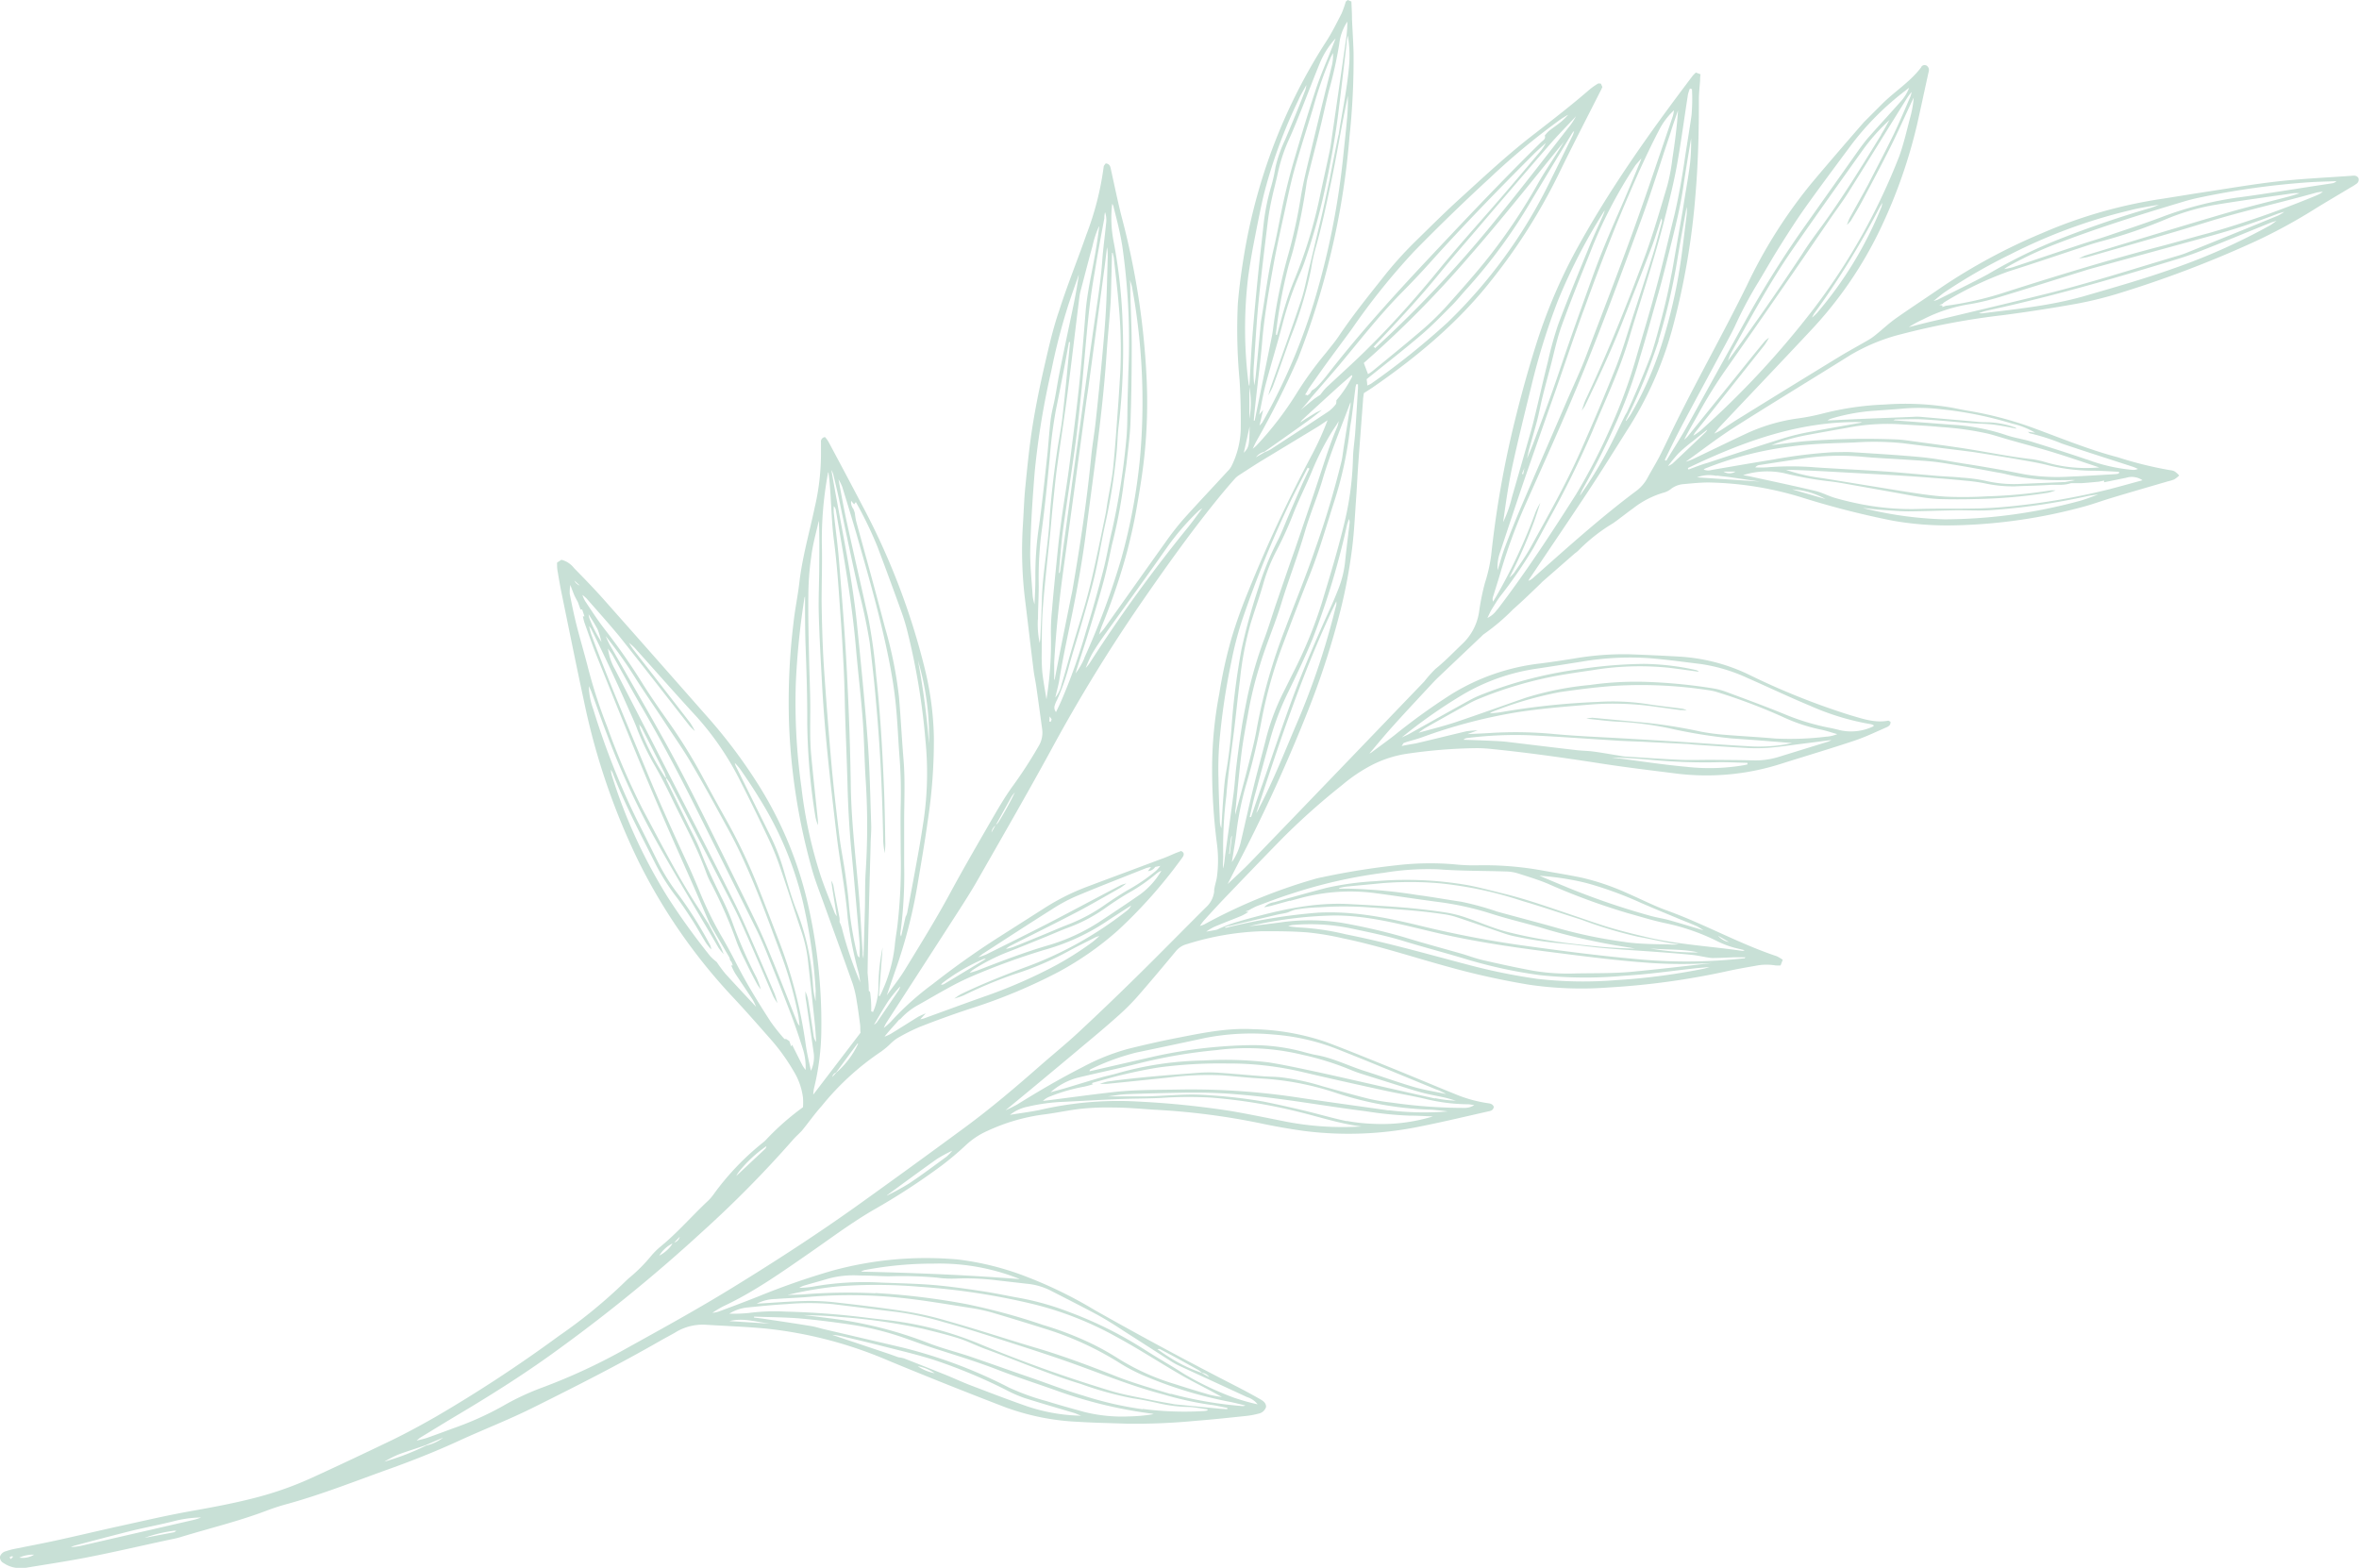 <svg xmlns="http://www.w3.org/2000/svg" viewBox="0 0 527.01 350.32"><path fill="#c8e0d6" d="M429.25 14.97c-2.4 3.23-5.84 5.36-8.66 8.14l-4.21 4.21c-3.91 4.49-7.8 9-11.63 13.56-5.71 6.96-10.55 14.6-14.41 22.73-5.08 10.36-10.74 20.4-15.87 30.73-1.26 2.55-2.46 5.15-3.75 7.69-.86 1.64-1.85 3.23-2.72 4.86a8.796 8.796 0 0 1-2.57 2.89c-7.96 5.96-15.34 12.63-22.76 19.2-.35.35-.77.63-1.23.81.11-.2.21-.41.34-.59l9.04-13.43c2.09-3.14 4.21-6.29 6.25-9.47 2.41-3.75 4.77-7.55 7.16-11.32a81.363 81.363 0 0 0 9.68-22.65c2.47-9.42 4.1-19.04 4.86-28.75.6-7.12.79-14.24.77-21.37 0-1.4.17-2.81.27-4.21 0-.42 0-.84.1-1.4l-1.04-.39c-.25.22-.48.45-.7.7-9.7 12.81-19.01 25.88-26.66 40.09-3.42 6.48-6.24 13.26-8.42 20.25-1.71 5.43-3.23 10.93-4.6 16.48-2.48 9.99-4.27 20.14-5.36 30.38-.28 2.1-.75 4.16-1.4 6.17-.56 2.09-.99 4.21-1.29 6.36-.38 2.72-1.67 5.24-3.65 7.14-2.02 1.92-3.93 3.94-6.12 5.7a29 29 0 0 0-2.5 2.81c-12.97 13.51-25.95 27.01-38.96 40.5-1.59 1.64-3.28 3.16-4.94 4.74 1.4-2.81 2.81-5.49 4.21-8.24 5.11-10.08 9.73-20.37 13.88-30.87a180.5 180.5 0 0 0 7.21-22.45 117.7 117.7 0 0 0 2.46-13.16c.48-3.68.65-7.4.91-11.11.17-2.29.27-4.57.42-6.86.36-5.14.76-10.26 1.15-15.44 0-.49.11-.98.18-1.56.6-.38 1.23-.77 1.84-1.18 9.95-6.86 19.18-14.52 26.66-24.05C339 55.34 344 47.46 348.11 39.1c3.09-6.36 6.34-12.63 9.53-18.93.11-.21.21-.43.34-.73l-.35-.76c-.27 0-.51-.08-.63 0-.63.38-1.24.8-1.81 1.26-3.93 3.42-8.06 6.61-12.19 9.82-5.92 4.52-11.35 9.61-16.84 14.61-3.45 3.13-6.74 6.43-10.06 9.67a84.44 84.44 0 0 0-7.3 8.18c-3.34 4.21-6.72 8.42-9.73 12.92-.87 1.29-1.88 2.47-2.81 3.66a80.9 80.9 0 0 0-6.65 9.18 74.006 74.006 0 0 1-8.83 11.49c-.28.28-.59.55-.91.79.25-.53.49-1.08.77-1.6 3.44-6.03 6.56-12.23 9.35-18.59 2.28-5.83 4.25-11.77 5.89-17.81 2.86-10.4 4.74-21.06 5.61-31.81.66-6.22.96-12.48.9-18.74-.07-2.48-.24-4.95-.35-7.44 0-1.28-.08-2.57-.13-3.93L301.1 0c-.2.18-.41.27-.46.42-.26.89-.57 1.76-.93 2.61-1.08 2.09-2.12 4.21-3.4 6.19a124.797 124.797 0 0 0-15.44 34.44c-1.21 4.36-2.19 8.78-2.93 13.25-.6 3.61-1.09 7.21-1.4 10.88-.27 5.69-.15 11.4.38 17.08.24 3.7.31 7.42.27 11.14a20 20 0 0 1-2.03 8.06 4.4 4.4 0 0 1-.87 1.18c-3.31 3.61-6.68 7.16-9.95 10.81a62.05 62.05 0 0 0-4 5.14c-4.53 6.34-9.04 12.74-13.56 19.1-.38.53-.83 1-1.25 1.49.2-.62.36-1.25.6-1.85 2.26-5.48 4.17-11.11 5.71-16.84.79-3.12 1.52-6.26 2.06-9.43.72-4.1 1.4-8.2 1.81-12.32.56-5.55.71-11.14.45-16.71-.57-12.27-2.45-24.44-5.61-36.3-.86-3.42-1.57-6.89-2.33-10.33-.15-.67-.21-1.4-1.21-1.5-.14.24-.41.48-.44.73-.69 5.23-2 10.35-3.9 15.27-1.95 5.61-4.21 11.14-6.03 16.84-1.4 4.06-2.34 8.22-3.3 12.39-1.02 4.46-1.95 8.97-2.67 13.49s-1.15 8.98-1.6 13.49c-.29 2.81-.36 5.68-.55 8.53-.36 5.69-.19 11.41.52 17.06.63 5.11 1.22 10.22 1.85 15.32.15 1.29.45 2.55.63 3.85.45 3.18.89 6.37 1.32 9.57a5.79 5.79 0 0 1-.84 3.72 99.027 99.027 0 0 1-5.98 9.19c-1.68 2.36-3.14 4.9-4.6 7.41-3.06 5.32-6.15 10.62-9.07 16.03-3.17 5.89-6.71 11.58-10.2 17.29-1.21 1.98-2.68 3.82-4.04 5.71l1.98-5.74a113.67 113.67 0 0 0 4.81-18.51c.81-4.84 1.66-9.67 2.33-14.51.98-6.32 1.45-12.71 1.4-19.1-.12-5.09-.8-10.15-2.02-15.09a157.262 157.262 0 0 0-13.92-36.4c-2.5-4.79-5.04-9.54-7.58-14.3-.23-.38-.49-.74-.77-1.08a.946.946 0 0 0-.72.36c-.09.11-.15.23-.19.37a.94.94 0 0 0-.02.41v2.6a53.01 53.01 0 0 1-1.4 11.98c-1.19 5.61-2.81 11.23-3.45 16.94-.36 3.02-1 6.01-1.31 9.02-.9 7.45-1.22 14.96-.97 22.45.43 11.22 2.22 22.35 5.32 33.15.72 2.37 1.64 4.69 2.47 7.02 2.15 5.95 4.32 11.89 6.43 17.85.4 1.24.7 2.51.88 3.8.31 1.77.53 3.55.77 5.33.08.6 0 1.22.1 1.8l-10.57 13.84c.02-.43.07-.85.14-1.28 1.09-4.4 1.65-8.91 1.67-13.44.1-9.87-1.02-19.71-3.34-29.3a85.968 85.968 0 0 0-11.23-26.02c-3.38-5.27-7.19-10.27-11.37-14.93-7.58-8.62-15.17-17.22-22.79-25.81-2.11-2.36-4.31-4.63-6.53-6.89-.7-.91-1.69-1.56-2.81-1.84l-.97.63c0 .73 0 1.4.17 2.19.27 1.64.56 3.3.9 4.94 1.64 7.96 3.23 15.91 4.95 23.86 2.59 12.53 6.75 24.68 12.38 36.16a126.554 126.554 0 0 0 20.77 29.83c2.81 2.99 5.5 6.06 8.21 9.14 2.08 2.31 3.91 4.82 5.47 7.51 1.11 1.8 1.82 3.81 2.09 5.91.05.71.05 1.43 0 2.15-3 2.18-5.79 4.63-8.32 7.34-.22.22-.45.43-.7.62a59.036 59.036 0 0 0-10.99 11.56c-.36.5-.76.97-1.21 1.4-3.58 3.34-6.78 7.09-10.58 10.2-.82.67-1.56 1.42-2.23 2.23a35.235 35.235 0 0 1-4.73 4.73c-.28.24-.56.49-.83.76-4.62 4.5-9.62 8.6-14.93 12.25-8.8 6.47-17.94 12.47-27.36 17.98-3.28 1.88-6.61 3.69-10.02 5.35-5.85 2.81-11.76 5.61-17.67 8.31a75.286 75.286 0 0 1-12.63 4.49c-4.8 1.26-9.68 2.16-14.57 3.03-5.31.94-10.57 2.18-15.83 3.33-4.79 1.05-9.54 2.2-14.33 3.24-3.21.7-6.44 1.3-9.67 1.96-.48.11-.94.25-1.4.41-.33.06-.63.22-.88.44s-.43.51-.53.83a1.507 1.507 0 0 0 .83 1.4c1.19.8 2.61 1.19 4.04 1.11h.56c4.83-.81 9.68-1.52 14.48-2.47 5.84-1.15 11.63-2.5 17.46-3.76.97-.21 1.95-.38 2.89-.66 6.47-1.98 13.05-3.55 19.38-5.96 1.56-.59 3.15-1.1 4.77-1.53 7.61-2.12 14.93-5.02 22.34-7.68 5.39-1.92 10.68-4.03 15.87-6.41 5.19-2.39 10.86-4.59 16.14-7.2 9.72-4.83 19.41-9.74 28.82-15.14 1.08-.62 2.19-1.18 3.26-1.81a11.64 11.64 0 0 1 6.92-1.74c4.39.27 8.8.43 13.18.83 9.58.99 18.95 3.45 27.79 7.28 8.59 3.55 17.22 7 25.91 10.33 5.2 1.9 10.65 3 16.18 3.24 3.66.23 7.31.29 10.97.42 5.15.07 10.31-.15 15.44-.65 3.7-.28 7.41-.69 11.1-1.07.95-.1 1.89-.27 2.81-.52.4-.07.77-.24 1.08-.51.3-.27.53-.62.65-1 0-.98-.77-1.4-1.4-1.77-1.56-.88-3.14-1.75-4.74-2.57a868.928 868.928 0 0 1-32.11-17.27 96.564 96.564 0 0 0-15.18-7.44 63.26 63.26 0 0 0-15.44-3.89c-9.43-.85-18.94 0-28.07 2.51-5.66 1.64-11.22 3.59-16.67 5.82-2.88 1.14-5.78 2.23-8.69 3.31-.46.14-.93.24-1.4.28.79-.54 1.61-1.03 2.46-1.47 6.89-3.23 13.05-7.62 19.28-11.93 4.69-3.25 9.25-6.68 14.19-9.56 5.29-3 10.4-6.32 15.28-9.94 1.83-1.38 3.58-2.86 5.26-4.42 1.48-1.42 3.2-2.56 5.08-3.38 3.89-1.8 8.02-3.01 12.27-3.59 2.88-.34 5.73-1 8.6-1.31 2.41-.24 4.82-.33 7.24-.27 3.03 0 6.06.29 9.11.49 7.87.4 15.7 1.4 23.42 2.98 3.27.7 6.55 1.28 9.82 1.74 8.81 1.14 17.76.78 26.45-1.05 4.93-.98 9.82-2.16 14.71-3.26.6-.13 1.26-.18 1.4-1.05-.27-.76-1.01-.77-1.66-.87-2.45-.39-4.85-1.08-7.14-2.05-4.65-1.88-9.28-3.85-13.94-5.73-4.94-1.99-9.82-4.01-14.86-5.89a53.895 53.895 0 0 0-16.07-2.81c-5.89-.34-11.61.87-17.32 1.99-3.59.7-7.16 1.52-10.71 2.4-3.53.97-6.95 2.34-10.17 4.08-4.97 2.53-9.82 5.37-14.54 8.31-.87.49-1.76.93-2.67 1.33 1.96-1.63 3.94-3.24 5.91-4.88 3.86-3.21 7.72-6.41 11.56-9.65 2.53-2.1 5.04-4.21 7.49-6.4 1.54-1.35 3-2.79 4.36-4.31 2.99-3.41 5.88-6.88 8.78-10.36.6-.72 1.4-1.24 2.3-1.49 5.5-1.75 11.21-2.74 16.98-2.92 3.41 0 6.83 0 10.22.28 2.59.27 5.17.7 7.7 1.29 7.96 1.64 15.69 4.21 23.51 6.36a171.27 171.27 0 0 0 18.17 4.03c5.84.85 11.75 1.06 17.63.62 9.11-.52 18.15-1.77 27.06-3.75 1.94-.41 3.89-.76 5.84-1.09 1.46-.31 2.97-.34 4.45-.1.4.04.8.04 1.19 0l.48-1.25c-.41-.3-.85-.56-1.31-.79-8.42-2.81-16.19-7.2-24.54-10.22-2.96-1.07-5.8-2.53-8.69-3.79-3.27-1.5-6.68-2.68-10.19-3.51-3.03-.65-6.09-1.12-9.15-1.68-4.76-.85-9.6-1.23-14.44-1.12-1.73.03-3.47-.05-5.19-.24-4.21-.34-8.44-.27-12.63.21-5.61.61-11.18 1.5-16.7 2.68-.67.12-1.33.28-1.98.48-8.47 2.45-16.64 5.82-24.38 10.05-.32.15-.66.27-1 .36.26-.41.54-.79.84-1.16 1.54-1.7 3.09-3.4 4.67-5.05 4.38-4.56 8.76-9.14 13.18-13.64 4.13-4.11 8.49-7.99 13.06-11.61 2.03-1.73 4.24-3.22 6.6-4.46 2.6-1.34 5.4-2.22 8.29-2.61 5.03-.73 10.11-1.13 15.2-1.19 1.18 0 2.36.08 3.52.21 7.96.8 15.87 1.92 23.86 3.16 5.75.9 11.55 1.59 17.33 2.32 7.91.96 15.93.19 23.51-2.27 5.39-1.7 10.79-3.3 16.14-5.09 2.41-.8 4.7-1.91 7.02-2.92.53-.22 1.14-.51 1.05-1.31-.22-.1-.39-.27-.53-.24-3 .56-5.75-.45-8.56-1.26-7.8-2.46-15.4-5.51-22.73-9.12a41.343 41.343 0 0 0-15.23-3.93c-3.74-.22-7.52-.39-11.33-.53-4.16-.07-8.31.25-12.41.97-2.57.41-5.14.8-7.72 1.12a48.11 48.11 0 0 0-19.65 6.88c-4.44 2.84-8.71 5.93-12.81 9.25-1.66 1.29-3.37 2.51-5.05 3.77l-.39.2.28-.34c1.68-1.98 3.33-3.99 5.08-5.92 2.81-3.13 5.7-6.2 8.57-9.29.51-.55 1.02-1.08 1.56-1.59l9.58-9.09c.17-.18.35-.35.55-.49a46.92 46.92 0 0 0 6.5-5.53c2.13-1.87 4.21-3.89 6.23-5.84.12-.14.25-.27.39-.39l7.13-6.23c.31-.22.6-.45.87-.72 2.31-2.33 4.9-4.37 7.72-6.05 1.52-1.07 2.96-2.25 4.48-3.33a20.1 20.1 0 0 1 6.72-3.47c.6-.15 1.17-.43 1.66-.81.83-.66 1.85-1.05 2.9-1.12 1.91-.17 3.83-.38 5.74-.36 7.15.15 14.24 1.31 21.05 3.47 6.57 2.05 13.24 3.75 20 5.08 4.58.8 9.23 1.14 13.88 1.02 9.74-.22 19.43-1.63 28.82-4.21 1.96-.53 3.89-1.25 5.85-1.84 4.21-1.28 8.56-2.53 12.84-3.78.48-.11.95-.25 1.4-.43.4-.25.77-.54 1.11-.87-.29-.34-.63-.65-1-.91-.33-.17-.7-.27-1.07-.29-3.97-.69-7.89-1.66-11.72-2.9-6.19-1.63-12.1-4.04-18.09-6.26a81 81 0 0 0-15.23-4.1c-1.22-.2-2.44-.46-3.65-.7-4.96-.84-10-1.07-15.02-.7-4.65.17-9.26.84-13.77 1.99a48.8 48.8 0 0 1-5.61 1.11c-4.12.56-8.13 1.76-11.89 3.55-3.87 1.81-7.72 3.7-11.58 5.54-.52.23-1.06.42-1.6.59 3.59-2.57 7.1-5.3 10.82-7.68 8.59-5.47 17.29-10.72 25.9-16.12 3.53-2.09 7.33-3.67 11.31-4.67 7.5-1.96 15.13-3.39 22.83-4.28 5.41-.71 10.8-1.54 16.17-2.5a84.91 84.91 0 0 0 9.04-2.17c10.68-3.25 21.13-7.21 31.28-11.87 4.67-2.18 9.19-4.66 13.54-7.41 2.6-1.59 5.21-3.12 7.82-4.69.38-.2.75-.44 1.1-.7.21-.13.38-.33.46-.57.08-.24.08-.5 0-.73-.41-.66-1.05-.53-1.66-.49-5.44.39-10.9.63-16.32 1.24-5.61.63-11.23 1.61-16.92 2.47-2.95.45-5.88.94-8.81 1.4-9.34 1.38-18.46 3.99-27.11 7.76-7.73 3.23-15.13 7.21-22.09 11.87-3.47 2.41-7.02 4.7-10.46 7.13-1.56 1.11-2.96 2.44-4.46 3.65-.52.43-1.07.82-1.66 1.16-2.09 1.22-4.21 2.36-6.3 3.62-7.57 4.62-15.12 9.27-22.65 13.94-1.4.86-2.71 1.77-4.07 2.64-.45.28-.94.48-1.4.72.41-.51.79-1.05 1.24-1.53 6.72-7.13 13.5-14.22 20.18-21.37a89.102 89.102 0 0 0 15.97-23.44c3.44-7.3 6.1-14.94 7.94-22.79.84-3.75 1.64-7.51 2.46-11.23.11-.53.36-1.08-.07-1.6-.08-.13-.2-.24-.34-.3s-.29-.1-.45-.09c-.15.01-.3.06-.43.15s-.23.21-.29.35Zm53.08 30.76c-.57.27-1.15.5-1.75.69-7.61 2.21-15.11 4.81-22.45 7.79-4.8 2.02-9.46 4.37-13.95 7.02-3.71 2.02-7.51 3.83-11.23 5.71-.32.13-.65.23-.98.31.84-.67 1.67-1.4 2.55-2.01 4.68-3.13 9.57-5.95 14.64-8.42 8.47-4.32 17.42-7.62 26.66-9.82 2.08-.55 4.31-.87 6.51-1.26Zm17.68-1.61c-5.83.82-11.56 2.28-17.07 4.38-4 1.51-8.05 2.81-12.11 4.21-2.05.69-4.13 1.29-6.19 1.98-5 1.66-9.98 3.35-14.97 5.02-.63.17-1.26.31-1.91.41.22-.18.45-.35.69-.5 3.24-1.82 6.6-3.43 10.06-4.8 9.64-3.76 19.52-6.85 29.47-9.82 1.12-.34 2.27-.62 3.42-.86 8.19-1.73 16.49-2.88 24.84-3.44 1.91-.11 3.82-.15 5.73-.22-.26.26-.6.43-.97.48-7.03 1.05-14.01 2.23-20.99 3.17Zm-6.81 8.03c-3.41.9-6.79 1.91-10.22 2.81-12.11 3.16-24.07 6.83-35.98 10.65a72.929 72.929 0 0 1-12.31 2.72l-.76.27v-.35l-.69-.11.73-.24c.12-.14.26-.27.41-.38 4.55-2.78 9.37-5.09 14.38-6.89 5.8-1.83 11.55-3.8 17.32-5.7 1.18-.39 2.36-.76 3.55-1.07 4.78-1.28 9.47-2.88 14.03-4.79 3.43-1.45 7-2.53 10.66-3.21 5.99-1.01 12.01-1.81 18.02-2.68.47-.04.94-.04 1.4 0-.79.25-1.59.52-2.39.73-4.73 1.25-9.49 2.37-14.17 3.75-10.39 3.04-20.74 6.23-31.11 9.36-.58.18-1.11.48-1.67.72.67-.06 1.34-.16 1.99-.31 8.93-2.58 17.88-5.08 26.75-7.83 8.06-2.5 16.29-4.29 24.4-6.58.46-.09.93-.15 1.4-.18-.24.19-.5.37-.77.52-.51.24-1.01.46-1.53.66-7.66 3.15-15.49 5.87-23.45 8.14h-.01Zm-51.12 17.83c.49-.19.99-.35 1.5-.49 1.63-.39 3.27-.73 4.9-1.11 11.73-2.72 23.3-6.02 34.8-9.53 2.61-.79 5.23-1.56 7.77-2.55 5.38-2.08 10.69-4.31 16.04-6.47.48-.2.98-.32 1.49-.48-.53.37-1.04.79-1.6 1.09-6.88 3.8-14.08 7.01-21.51 9.58-6.52 2.32-13.21 4.21-19.86 6.15-7.41 2.12-15.07 2.88-22.69 3.83-.28.02-.56.02-.84-.03Zm-15.66 3.12c1.02-.66 2.09-1.24 3.2-1.74 3.37-1.73 7-2.89 10.75-3.45 2.32-.42 4.6-.99 6.85-1.7 6.17-1.87 12.31-3.83 18.47-5.74.65-.21 1.3-.39 1.96-.58l25.64-7.02a151.76 151.76 0 0 0 15.54-5.11c.49-.17.98-.31 1.49-.42-.47.33-.97.63-1.49.87-6.82 2.81-13.66 5.58-20.5 8.34-.45.18-.93.34-1.4.48-10.1 3-20.14 6.25-30.37 8.77-7.89 1.95-15.79 3.8-23.68 5.71-2.16.48-4.31 1.04-6.46 1.59Zm-15.63 89.98c-.6-.14-1.21-.29-1.81-.41-3.54-.67-7-1.71-10.32-3.1-4.21-1.73-8.53-3.3-12.83-4.91-.99-.38-2.01-.66-3.05-.84-5.32-.86-10.7-1.36-16.1-1.49-3.84-.06-7.68.18-11.48.72-4.82.44-9.58 1.38-14.2 2.81-5.28 1.82-10.51 3.73-15.8 5.5-2.72.9-5.53 1.59-8.29 2.37.45-.36.92-.7 1.4-1.01 3.19-1.82 6.39-3.6 9.58-5.36.7-.4 1.42-.76 2.16-1.08 5.9-2.45 12.05-4.26 18.34-5.39 2.44-.42 4.9-.79 7.35-1.14 5.63-.94 11.37-1.12 17.05-.55 2.24.27 4.5.6 6.75.9-.16-.16-.34-.28-.55-.36-3.86-.88-7.81-1.35-11.77-1.4-4.7.06-9.39.44-14.03 1.14-7.5.97-14.86 2.85-21.91 5.61-.96.37-1.9.8-2.81 1.28-4.56 2.51-9.09 5.07-13.64 7.61-.53.29-1.12.53-1.68.8 4.29-3.5 8.82-6.69 13.57-9.53a45.352 45.352 0 0 1 16.36-5.81c3.37-.49 6.74-1.05 10.1-1.57 5.13-.89 10.35-1.15 15.55-.79 3.77.32 7.52.84 11.23 1.29 3.62.53 7.15 1.59 10.47 3.14 4.7 2.06 9.35 4.28 14.03 6.22 4.31 1.92 8.84 3.29 13.49 4.08.22.05.43.13.63.24 0 .15 0 .24-.08.25a11.406 11.406 0 0 1-7.73.79Zm-19.44 6.81c-3.03-.08-6.06-.08-9.09-.11-2.23 0-4.46.08-6.69 0-4.01-.18-8.03-.46-12.06-.72-.8 0-1.58-.21-2.38-.32-1.71-.27-3.42-.59-5.14-.81-1.24-.17-2.47-.17-3.71-.31-5.24-.6-10.47-1.25-15.7-1.87-1.11-.13-2.22-.17-3.34-.22-2.09-.1-4.21-.17-6.29-.24.21-.21.49-.34.79-.38 4.68-.59 9.39-.8 14.1-.62 6.61.32 13.23.81 19.84 1.22 1.92.11 3.85.15 5.75.25l9.09.46c.74 0 1.49.14 2.22.18 3.72.24 7.42.51 11.13.7 1.67.11 3.34.11 5.01 0 2.47-.18 4.93-.56 7.38-.87 2.45-.31 4.6-.59 6.89-.88-.24.14-.49.27-.74.36l-11.23 3.47c-1.89.56-3.87.8-5.84.7Zm-29.65-.4-1.61-.2c2.81 0 5.61.21 8.42.46 5.24.5 10.5.69 15.76.55 2.04 0 4.08.1 6.12.15v.35c-.35.08-.7.17-1.07.22-4.18.69-8.43.79-12.63.31-5.04-.46-10.01-1.22-14.99-1.87Zm-48.56-2.8.41-.66.79-.28c1.12-.32 2.26-.62 3.35-1.01 6.92-2.54 14.06-4.42 21.33-5.61 5.15-.79 10.33-1.22 15.51-1.64 4.75-.43 9.54-.33 14.27.28l6.62.9c.46 0 .93 0 1.4.1a2.36 2.36 0 0 0-1.22-.45c-2.51-.34-5.04-.6-7.55-1-3.68-.56-7.4-.72-11.11-.48a163.6 163.6 0 0 0-21.41 2.25c-.87.17-1.78.21-2.68.31.17-.15.36-.28.56-.36 4.9-1.95 9.97-3.43 15.16-4.41 4.11-.59 8.24-1.12 12.36-1.4 7.01-.4 14.03-.06 20.97 1.02.61.09 1.21.23 1.8.42 4.98 1.55 9.86 3.39 14.61 5.53 2.69 1.26 5.51 2.2 8.42 2.81 1.26.25 2.48.69 3.73 1.02-.8.33-1.66.53-2.53.58-3.76.46-7.55.59-11.33.41-3.76-.34-7.54-.53-11.31-.84-1.73-.13-3.46-.36-5.16-.67-4.06-.89-8.16-1.56-12.29-2.01l-12.04-1.12c-.47.01-.94.08-1.4.2 2.47.24 4.93.59 7.39.69 3.65.2 7.28.67 10.86 1.4 4.71 1.07 9.48 1.85 14.29 2.33 4.38.29 8.76.66 13.4 1.02l-1.64.34c-2.82.45-5.68.56-8.52.35-4.51-.24-9.01-.6-13.51-.88-4.76-.31-9.51-.58-14.27-.86-5.01-.29-10.02-.48-15.02-.94-4.8-.47-9.64-.55-14.45-.25-1.7.11-3.4.17-5.08.25l2.26-.84c-.86.02-1.71.09-2.55.22-3.73.87-7.44 1.81-11.23 2.69-1.02.18-2.1.35-3.17.59ZM2.79 347.7l.1.2-.49.46-.2-.27v-.22l.59-.17Zm4.85-.33c-.99.62-2.17.85-3.33.67 1.05-.48 2.2-.71 3.35-.66h-.03Zm24.68-3.76c2.08-.75 4.24-1.27 6.43-1.56.21-.03.43-.03.65 0-.25.15-.38.29-.52.32l-6.55 1.24Zm12.63-4.56c-.6.26-1.23.46-1.87.6l-25.13 5.78c-.69.15-1.4.2-2.11.29.24-.14.49-.26.76-.35 4.21-1.11 8.42-2.23 12.56-3.27 3.24-.8 6.51-1.4 9.82-2.24 1.96-.5 3.98-.76 6.01-.8h-.04Zm127.3-110.63c-2.81-4.34-5.5-8.7-7.83-13.29-.9-1.77-1.85-3.51-2.81-5.21-2.09-3.52-3.9-7.19-5.43-10.99-.69-1.66-1.4-3.33-2.12-4.95-3.37-7.26-6.67-14.52-9.71-21.92-4.14-10.02-8.42-19.97-12.2-30.14-.24-.66-.38-1.4-.56-2.03.18.2.35.43.49.66 2.95 5.94 5.75 11.95 8.42 18.03.69 1.53 1.4 3.06 1.96 4.62 1.08 2.71 2.35 5.34 3.82 7.86 1.32 2.32 2.55 4.69 3.7 7.09 2.68 5.61 5.77 11.13 7.87 17.04.33.87.73 1.71 1.19 2.53 2.16 4.19 4.04 8.51 5.61 12.95a40.01 40.01 0 0 0 1.77 3.89c.88 1.84 1.81 3.68 2.81 5.49.22.35.47.69.74 1.01-.25-.88-.56-1.73-.93-2.57-2.16-4.17-4.04-8.48-5.61-12.9-.69-1.79-1.47-3.54-2.34-5.25-1.63-3.33-3.24-6.65-4.57-10.13-.81-2.12-1.94-4.14-2.93-6.19-1.56-3.23-3.13-6.44-4.69-9.67-.06-.18-.09-.36-.1-.55-.1 0-.22-.13-.28-.22a57.909 57.909 0 0 1-5.44-10.52 7.8 7.8 0 0 1-.27-1.16c.22.26.41.53.59.81 1.68 3.29 3.35 6.59 5.01 9.89.17.39.3.79.41 1.21.31.37.59.77.84 1.18 4.68 9.07 9.36 18.16 14.03 27.25 1.25 2.41 2.34 4.93 3.44 7.41 1.91 4.31 3.75 8.64 5.61 12.95.27.54.59 1.05.94 1.54-.17-.71-.38-1.41-.63-2.09-1.82-4.28-3.65-8.55-5.51-12.8-1.16-2.67-2.34-5.33-3.65-7.93-2.62-5.28-5.3-10.51-7.98-15.75-6.17-12.01-12.35-24.02-18.52-36.02-.82-1.43-1.35-3.01-1.57-4.64.32.49.7.95.98 1.4 2.26 4 4.42 8.04 6.75 12 4.21 7.24 8.13 14.64 11.86 22.13 4.52 9.05 9.03 18.1 13.53 27.15 1.04 2.11 1.96 4.28 2.81 6.46 1.7 4.21 3.37 8.42 4.97 12.63 1 2.61 1.87 5.26 2.71 7.91.43 1.46.61 2.97.55 4.49-.25-.32-.49-.66-.7-1.01l-2.32-4.62c-.07.1-.14.21-.25.35l-.1-.39c-.08-.27-.17-.52-.27-.79l-.7-.45h-.38a41.75 41.75 0 0 1-3-3.75Zm-36.88-86.22a103.5 103.5 0 0 1 6.72 9.53c2.13 3.34 4.41 6.6 6.58 9.91 2.03 3.1 4.21 6.16 6.03 9.36 2.81 4.76 5.42 9.6 8.06 14.44a97.46 97.46 0 0 1 3.48 7.02c3.1 6.76 5.61 13.77 8.21 20.71a85.03 85.03 0 0 1 3.89 13.74c.15.77.2 1.54.29 2.32a3.28 3.28 0 0 1-.48-.69c-1.8-4.49-3.54-9-5.35-13.47-1.16-2.81-2.34-5.74-3.68-8.53-2.29-4.81-4.69-9.57-7.02-14.34-4.63-9.32-9.16-18.69-14.27-27.77-3.72-6.65-7.56-13.25-11.33-19.87-.48-.77-.8-1.57-1.15-2.34Zm-.99 1.26c-1.08-1.64-1.97-3.4-2.67-5.23-.11-.31-.19-.64-.21-.97.69 1.12 1.4 2.2 2.01 3.37.36.92.64 1.87.86 2.83h.01Zm-4.85-12.63a2.076 2.076 0 0 1-1.21-1.11l1.21 1.11Zm-2.12-.15c.29.79.58 1.57.9 2.34.24.53.55 1.05.81 1.57l.28.79.29.8h.36c.1.25.18.52.27.77l.25.77h-.35c.09.47.21.94.35 1.4.84 2.34 1.64 4.69 2.57 7.02 3.3 8.22 6.59 16.45 9.99 24.64 2.32 5.61 4.74 11.23 7.17 16.76 1.4 3.19 2.81 6.33 4.21 9.5s2.71 6.26 4.06 9.39c1.4 2.47 2.9 4.95 4.34 7.44.1.22.16.45.2.69l.34.42.25.74h-.35c.26.6.55 1.19.87 1.75 1.31 1.99 2.65 3.96 3.96 5.95.28.49.52 1 .72 1.53-2.27-2.44-4.57-4.87-6.82-7.35a29.7 29.7 0 0 1-1.96-2.65c-.5-.38-.97-.8-1.4-1.25-3.42-4.24-6.61-8.66-9.56-13.25a117.89 117.89 0 0 1-12.5-27.27c-.1-.39-.17-.78-.2-1.18.16.22.31.46.42.72 2.72 7.09 6.29 13.77 9.67 20.53a48.05 48.05 0 0 0 4.45 7.02c1.24 1.63 2.37 3.34 3.48 5.05 1.11 1.71 2.16 3.62 3.27 5.42.35.49.73.96 1.14 1.4-.02-.3-.09-.6-.2-.88a90.54 90.54 0 0 0-7.02-11.23 44.55 44.55 0 0 1-4.66-7.38c-1.56-3.09-3.07-6.22-4.65-9.3-3.93-8.02-7.21-16.33-9.82-24.87-.61-1.66-.95-3.4-1-5.16.21.41.41.82.58 1.25 1.15 3.13 2.24 6.3 3.44 9.42 2.62 7.02 5.68 13.86 9.18 20.49 4.98 9.28 10.54 18.24 15.8 27.32.35.49.73.96 1.14 1.4-.24-.56-.42-1.14-.7-1.67-.87-1.7-1.78-3.38-2.68-5.08-.93-1.4-1.84-2.93-2.81-4.39-4.38-6.83-8.06-14.03-11.91-21.22-3.02-5.97-5.67-12.13-7.92-18.44-1.66-4.2-3.07-8.5-4.21-12.87-.84-3.31-1.81-6.57-2.64-9.82-.59-2.34-1.07-4.7-1.53-7.02-.02-.65.02-1.31.13-1.95v-.06Zm54.84 93.15c-.34-1.19-.55-2.42-.62-3.66a54.764 54.764 0 0 0-3.55-16.43c-1.18-2.93-2.03-5.98-2.92-9.02-.76-2.68-1.75-5.29-2.97-7.79-2.63-5.28-5.24-10.55-7.84-15.82-.09-.21-.15-.42-.2-.65.46.47.89.96 1.28 1.49 1.4 2.05 2.81 4.11 4.08 6.22a77.787 77.787 0 0 1 9.82 23.2c1.53 6.58 2.51 13.27 2.9 20.01-.03.88-.03 1.7 0 2.51v-.06Zm-1.09 15.44c-.42-2.06-.88-3.93-1.15-5.81-1.11-8.05-3.16-15.94-6.1-23.51-1.63-4.21-3.19-8.34-4.84-12.49a121.32 121.32 0 0 0-6.9-14.41c-1.67-2.96-3.3-5.95-4.93-8.95-2.3-4.32-4.86-8.5-7.68-12.5-1.98-2.81-3.94-5.61-5.73-8.42-2.67-4.33-5.57-8.51-8.69-12.52-1.6-2.05-2.99-4.21-4.45-6.41-.23-.42-.42-.85-.58-1.31.34.24.66.52.95.81 2.46 2.81 4.98 5.61 7.3 8.42 5.29 6.64 10.48 13.37 15.72 20.05.36.4.75.78 1.16 1.14-.31-.65-.66-1.28-1.07-1.88-4.2-5.44-8.41-10.86-12.63-16.28-.38-.49-.7-1.05-1.05-1.59.45.34.88.72 1.28 1.12 4.6 5.12 9.14 10.31 13.81 15.37a64.6 64.6 0 0 1 10.05 14.92c2.09 4.08 4.08 8.21 6.05 12.36.93 1.96 1.75 3.97 2.46 6.02 1.63 4.69 3.12 9.42 4.7 14.12.77 2.16 1.32 4.39 1.61 6.67.55 4.93 1.09 9.82 1.61 14.78.13 1.28.18 2.57.28 3.86-.33-.45-.54-.98-.59-1.53-.41-2.69-.8-5.39-1.24-8.08a11.1 11.1 0 0 0-.58-1.71c0 .73 0 1.47.17 2.2.55 3.8 1.12 7.59 1.66 11.4.23 1.43 0 2.91-.63 4.21v-.04Zm199.5-31.37c-2.58-.77-5.14-1.56-7.73-2.29-1.4-.39-2.81-.58-4.21-.97-6.75-1.87-13.38-4.17-19.84-6.88l-4.97-2.08c2.35.16 4.7.45 7.02.88 1.53.27 3.04.61 4.53 1.04 3.86 1.13 7.64 2.54 11.3 4.21 2.81 1.22 5.61 2.37 8.42 3.54 1.32.55 2.65 1.05 3.96 1.63.52.29 1.03.61 1.51.95v-.04Zm5.61 2.59a4.21 4.21 0 0 1-2.44-1.4l2.44 1.4Zm-23.16 0a106.25 106.25 0 0 1-15.28-3.16c-4.42-1.26-8.85-2.4-13.29-3.62a66.31 66.31 0 0 0-8.06-2.22c-3.31-.49-6.61-1.09-9.92-1.52-4.96-.8-9.97-1.27-14.99-1.4h-2.39v-.15c.52-.13 1.05-.24 1.59-.32 2.6-.25 5.19-.48 7.77-.74 4.32-.37 8.67-.37 12.99 0 6.3.63 12.5 1.95 18.51 3.94 4.46 1.31 8.84 2.81 13.28 4.21 4.12 1.55 8.34 2.82 12.63 3.8 2.37.41 4.73.97 7.1 1.4.65.13 1.31.17 1.96.25-.62.11-1.25.13-1.88.07-3.31-.07-6.68-.07-9.98-.52l-.06-.03Zm26.49 3.64c-8.05.89-16.16.94-24.22.15-8.12-.73-16.24-1.78-24.32-2.9-7.96-1.09-15.87-2.6-23.67-4.5-7.59-1.85-15.11-3.37-22.97-2.95-6.95.55-13.84 1.69-20.6 3.4a.489.489 0 0 1-.18-.14l.83-.29h.22l10.58-2.51c.81-.2 1.68-.27 2.47-.53.5-.23 1.01-.42 1.53-.58 1.8-.32 3.63-.5 5.46-.55 3.64-.25 7.3-.25 10.95 0 5.5.39 11.02.67 16.48 1.49.98.12 1.96.32 2.9.6 3.19 1.04 6.33 2.16 9.5 3.24 1.11.38 2.22.79 3.35 1.05 3.76.82 7.56 1.41 11.4 1.74 3.02.28 6.03.74 9.05 1 3.83.34 7.66.55 11.49.83 2.65.2 5.3.39 7.96.66 1.23.11 2.44.39 3.65.59.37.07.74.11 1.11.13 1.74 0 3.47-.13 5.21-.17h2.16c-.07.11-.16.2-.27.28l-.06-.03Zm-10.17-1.31c-3.64.03-7.27-.27-10.85-.91 3.66.38 7.34.07 10.96.94l-.11-.03Zm-78.76-4.05c-3.43-.84-6.94-1.35-10.47-1.54-.8-.05-1.61-.15-2.4-.28.41-.17.85-.27 1.29-.29 4.23-.35 8.48-.09 12.63.77 4.07.87 8.14 1.67 12.11 2.92 4.6 1.4 9.3 2.62 13.92 4.03 5.35 1.6 10.82 2.78 16.35 3.52 6.29.66 12.63.7 18.93.11 5.32-.31 10.61-1.09 15.9-1.67l2.99-.27c-.42.15-.85.28-1.29.38-6.44 1.3-12.97 2.15-19.53 2.55-5.88.48-11.78.39-17.64-.28-5.28-.75-10.51-1.82-15.66-3.2-9.07-2.39-18-4.94-27.13-6.75Zm-22.01-1.71a90.185 90.185 0 0 1 19.49-2.5c8 0 15.68 2.23 23.41 4.01 7.73 1.78 15.83 3 23.86 4.03 8.03 1.02 15.69 2.05 23.56 2.58 4.51.29 9.03.29 13.54 0-6.08.7-12.14 1.4-18.24 1.98-4 .35-8.04.27-12.07.34-3.23.13-6.46-.06-9.64-.59-3.78-.69-7.54-1.52-11.23-2.36-1.56-.36-3.09-.93-4.63-1.4-4.41-1.26-8.84-2.44-13.22-3.8-4.47-1.28-9-2.32-13.57-3.13-4.6-.74-9.28-.78-13.89-.11-2.54.34-4.95.62-7.37.9v.06Zm-9.19 1.11c.55-.4 1.14-.75 1.75-1.05 2.02-.87 4.1-1.64 6.13-2.48.54-.26 1.07-.56 1.57-.88l-.7-.1.74-.25c.57-.34 1.17-.65 1.78-.93 2.61-.97 5.22-1.98 7.86-2.81 6.72-2.21 13.63-3.77 20.64-4.66 3.98-.66 8.01-.92 12.04-.77 5.08.39 10.16.32 15.24.49.87.02 1.72.16 2.55.41 2.25.72 4.5 1.4 6.68 2.3 5.83 2.59 11.83 4.8 17.95 6.61 2.62.73 5.23 1.54 7.89 2.13 4.13.83 8.14 2.19 11.93 4.06 1.49.76 3.07 1.33 4.7 1.71l1.52.36c-.17.12-.37.17-.57.15-7.1-1.04-14.31-1.4-21.33-3.07-2.65-.63-5.31-1.28-7.92-2.05-2.61-.77-5.53-1.81-8.28-2.74-5.22-1.75-10.41-3.63-15.77-4.94-2.71-.66-5.39-1.4-8.14-1.91a80.43 80.43 0 0 0-20.38-.86c-3.71.19-7.4.69-11.03 1.5-3.9 1.02-7.77 2.1-11.65 3.2-.87.11-1.67.51-2.27 1.14.66-.14 1.4-.25 1.98-.44l3.76-1.04s.08.04.12.04.09-.01.12-.04l2.29-.62a42.79 42.79 0 0 1 16.21-1.11c4.86.63 9.68 1.4 14.54 2.03 4 .52 7.94 1.39 11.77 2.62 4.13 1.32 8.42 2.27 12.52 3.54 5.95 1.73 12.02 3.06 18.15 3.99.46.07.93.17 1.4.27-2.67-.1-5.33-.2-7.97-.46-3.65-.36-7.28-.74-10.89-1.33-3.43-.52-6.83-1.22-10.19-2.09-2.81-.77-5.61-2.02-8.42-2.96-1.51-.55-3.07-.95-4.66-1.22-2.98-.46-6-.82-9.04-1.09-4.21-.35-8.42-.59-12.63-.81-8.42-.46-16.36 1.52-24.31 3.75l-.28.1c-1.7.46-3.35 1.08-4.94 1.85l-.48.11-1.99.35Zm53.44 36.25c-2.39-.51-4.8-.88-7.14-1.57-3.68-1.08-7.28-2.4-10.95-3.56-3.66-1.16-7.02-2.9-10.75-3.55-.86-.15-1.68-.38-2.53-.6a43.183 43.183 0 0 0-12.12-1.61c-7.08.11-14.13.92-21.05 2.41-4.77 1.08-9.54 2.19-14.3 3.28l-.66.14a.518.518 0 0 1 .37-.51 52.14 52.14 0 0 1 10.12-3.68c5.15-1.07 10.3-2.16 15.44-3.27 5-.96 10.1-1.21 15.17-.74a48.85 48.85 0 0 1 14.96 3.54c7.13 2.81 14.23 5.8 21.33 8.71.76.24 1.43.6 2.12.95v.06Zm-2.36 1.02c-5.61-1.23-11.37-2.55-17.05-3.85-3.44-.77-6.89-1.57-10.34-2.3-3.45-.73-6.54-1.4-9.82-1.92-4.81-.56-9.65-.7-14.48-.41a74.31 74.31 0 0 0-19.09 2.81c-1.25.38-2.54.62-3.79.98-2.67.77-5.33 1.6-8.01 2.4-1.08.32-2.19.6-3.28.91 1.75-1.54 3.83-2.66 6.09-3.26 4.57-1.12 9.19-2.05 13.75-3.23 5.66-1.41 11.41-2.39 17.22-2.93 6.41-.83 12.92-.48 19.2 1.04 3.58.78 7.08 1.86 10.47 3.24 1.03.44 2.08.82 3.14 1.14l7.62 2.4c1.84.58 3.66 1.19 5.52 1.68 1.85.49 3.4.72 5.08 1.11.83.18 1.64.45 2.46.69-1.55-.06-3.1-.25-4.62-.56l-.06.06Zm-10.36 2.67c-6.39-.91-12.77-1.78-19.16-2.72-8.94-1.41-17.99-2.07-27.04-1.95-5.19.11-10.4 0-15.59.62-4.49.51-8.97 1.12-13.46 1.7l-1.95.24c.45-.45 1-.79 1.6-1.01a40.12 40.12 0 0 1 7.68-2.2c.65-.15 1.29-.32 1.92-.53l-.29-.22.34-.14c2.32-.63 4.63-1.33 7.02-1.87 2.65-.62 5.33-1.18 8.01-1.57 4.92-.63 9.88-.91 14.83-.83 5.71-.04 11.4.61 16.95 1.92 5.91 1.4 11.83 2.71 17.77 4.01 3.2.72 6.46 1.24 9.64 1.99 3.08.75 6.22 1.15 9.39 1.19.51 0 1.01.13 1.52.18-.64.41-1.38.63-2.13.63-5.46 0-10.91-.4-16.31-1.18-1.73-.19-3.44-.47-5.14-.86-3.48-.87-6.93-1.85-10.38-2.81a52.32 52.32 0 0 0-9.26-1.99c-1.4-.14-2.72-.13-4.07-.24-3.21-.24-6.43-.55-9.64-.77-1.55-.11-3.1-.11-4.65 0-6.79.52-13.58 1.01-20.33 1.96-.59.13-1.17.3-1.74.51.55.03 1.1.03 1.66 0 4.56-.45 9.12-.93 13.68-1.4 4-.51 8.03-.68 12.05-.49 3.1.24 6.17.58 9.28.74 5.63.38 11.19 1.5 16.53 3.33a74.207 74.207 0 0 0 20.25 3.58c.74 0 1.49.1 2.23.17s1.4.15 2.02.24c-4.4.36-8.83.27-13.22-.27v.04Zm-9.33 2.4c-3.21-.67-6.37-1.61-9.56-2.37-3.19-.76-6.03-1.4-9.07-2.01-3.97-.68-7.98-1.15-12-1.4-1.73-.14-3.46-.19-5.19-.15-3.1.08-6.19.35-9.28.41h-8.34c1.47-.18 2.93-.45 4.39-.51 4.08-.15 8.17-.25 12.24-.32s8.17 0 12.24.36c9.7.77 19.27 2.58 28.91 3.79 3.18.51 6.38.84 9.6.97 1.77 0 3.55.11 5.32.18-4.44 1.35-9.09 1.9-13.72 1.63-1.86-.08-3.71-.29-5.54-.63v.06Zm-75.32-1.33a9.308 9.308 0 0 1 4-1.89c2.59-.61 5.24-.98 7.9-1.09 4.21-.2 8.42-.45 12.63-.62 3.09-.13 6.19-.1 9.28-.25 3.77-.27 7.55-.29 11.32-.07 6.49.52 12.93 1.57 19.25 3.13 4.74 1.14 9.4 2.72 14.26 3.31-5.59.35-11.2 0-16.7-1.04-4.21-.84-8.27-1.68-12.42-2.4-6.86-1.07-13.78-1.78-20.71-2.12-7.43-.44-14.89.2-22.14 1.89-2.11.42-4.22.69-6.67 1.09v.06Zm-27.51 18.07c.1-.12.2-.23.32-.32 3.65-2.67 7.28-5.35 10.96-7.96 1.09-.68 2.23-1.3 3.4-1.85l.15-.1-.14.11c-.37.47-.79.91-1.25 1.31-2.81 2.05-5.53 4.11-8.42 6.02-1.63 1-3.3 1.91-5.02 2.74v.06Zm-2.49 21.72c-5.32-.26-10.66-.18-15.97.24-1.21.1-2.41.08-3.62.13 3.7-.89 7.45-1.53 11.23-1.91 6.12-.47 12.27-.43 18.38.1 8.61.58 17.15 1.9 25.54 3.93 6.37 1.6 12.5 4.02 18.24 7.21 4.9 2.65 9.58 5.7 14.41 8.5 2.25 1.31 4.59 2.46 6.88 3.69l2.36 1.29c-.94-.12-1.88-.29-2.81-.52-2.61-.76-5.22-1.56-7.82-2.4a51.95 51.95 0 0 1-12.63-5.73c-2.52-1.6-5.15-3.01-7.89-4.21a72.977 72.977 0 0 0-8.73-3.21c-5.63-1.93-11.38-3.49-17.2-4.69-6.73-1.26-13.54-2.09-20.38-2.48v.06Zm32.18-3.17c-11.77-.93-23.56-1.4-35.36-1.66.31-.21.66-.34 1.02-.39 4.99-.94 10.05-1.41 15.13-1.4 6.57-.18 13.1.97 19.21 3.4v.06Zm40.7 20.94c-2.5-.86-4.89-2.01-7.12-3.44-.94-.55-1.82-1.21-2.72-1.82.12-.05.25-.07.38-.06.13.01.25.06.36.13 2.71 1.4 5.42 2.92 8.11 4.41.37.21.73.45 1.05.73l-.07.06Zm1.65.94-1.64-.94c.32.01.64.1.93.26s.54.37.73.63v.06Zm10.79 6.09c-1.69-.38-3.36-.85-5-1.4a66.49 66.49 0 0 1-11.55-5.51c-2.81-1.82-5.84-3.51-8.7-5.36a88.084 88.084 0 0 0-16.6-8.28c-3.58-1.4-7.28-2.46-11.06-3.17-2.81-.49-5.47-1.08-8.22-1.5-3.62-.55-7.24-1.08-10.88-1.4-3.96-.34-7.91-.41-11.89-.56-5.2-.3-10.41 0-15.53.93-.95.14-1.91.22-2.88.24.3-.18.61-.33.93-.46 1.78-.53 3.58-1 5.36-1.54 2.33-.66 4.76-.91 7.17-.76 2.16 0 4.34.14 6.5.18 3.59-.12 7.19-.02 10.76.29 1.48.21 2.97.28 4.46.21 3.03-.11 6.07.03 9.08.41l6.47.74c1.79.15 3.54.63 5.16 1.4 3.52 1.81 7.02 3.57 10.55 5.46 2.12 1.15 4.21 2.48 6.17 3.78 3.56 2.26 7.1 4.56 10.65 6.82.58.36 1.18.68 1.8.96l15.02 6.93c.9.28 1.7.82 2.29 1.56l-.07.06Zm-19.38-2.3c-4.1-1.24-8.21-2.4-12.19-3.97-5.88-2.32-11.79-4.55-17.86-6.34-6.71-1.99-13.36-4.21-20.08-6.09-3.03-.89-6.12-1.59-9.25-2.08-5.14-.8-10.31-1.4-15.44-1.98-2.28-.26-4.57-.36-6.86-.31-3.59.1-7.17.39-10.75.6 1.3-.67 2.74-1.03 4.21-1.05 2.41-.18 4.83-.25 7.24-.45 6.74-.58 13.51-.53 20.24.14 5.61.56 11.23 1.56 16.74 2.41 1.59.27 3.17.63 4.72 1.1 3.86 1.14 7.7 2.33 11.55 3.54 5.8 1.82 11.34 4.38 16.49 7.62 1.84 1.15 3.77 2.14 5.78 2.96 5.95 2.5 12.14 4.38 18.47 5.61 1.25.23 2.47.56 3.72.86-.23.12-.5.16-.76.13a88.361 88.361 0 0 1-15.89-2.75l-.07.06Zm1.32 2.34c-.38 0-.74-.1-1.11-.17-1.53-.27-3.06-.53-4.57-.84-2.81-.6-5.73-1.08-8.52-1.89-10.27-3.08-20.37-6.7-30.26-10.83a75.868 75.868 0 0 0-16.84-4.67c-2.5-.41-5.04-.63-7.55-.94-6.09-.78-12.22-1.25-18.36-1.4-2.78-.16-5.57-.05-8.34.31-1.44.14-2.88.19-4.32.15 1.27-.8 2.72-1.28 4.21-1.4 2.81-.28 5.61-.57 8.52-.73 3.45-.31 6.93-.31 10.38 0 4.74.57 9.49 1.18 14.23 1.74 3.56.48 7.08 1.24 10.53 2.27 3.82 1.05 7.61 2.23 11.37 3.45 6.37 2.06 12.76 4.06 19.04 6.36 6.29 2.3 12.28 4.67 18.64 6.34 3.38 1.01 6.84 1.78 10.33 2.3 1.4.15 2.67.48 4.01.72v.29l-1.4-.08-9.99-.97Zm-7.52 1.07a77.69 77.69 0 0 1-13.22-3.03c-4.21-1.22-8.22-2.81-12.32-4.21-4.34-1.49-8.64-3.04-12.98-4.52-3.12-1.05-6.32-1.84-9.36-3.03a91.627 91.627 0 0 0-22.12-5.54c-1.91-.25-3.8-.48-5.71-.7 2.6.07 5.21.13 7.77.39 6.31.44 12.58 1.32 18.76 2.64 2.71.66 5.42 1.32 8.07 2.16 2.06.66 4 1.66 6.03 2.4 7.1 2.58 14.03 5.61 21.29 7.8 3.78 1.38 7.67 2.45 11.62 3.21 2.02.29 4.03.71 6.02 1.16 1.99.45 4.02.7 6.06.76 1.53 0 3.05.35 4.57.53v.25c-.24.06-.47.1-.72.13-4.57.28-9.17.13-13.71-.46l-.07.06Zm-13.26.55c-2.81-.77-5.49-1.52-8.21-2.36-2.89-.77-5.71-1.79-8.42-3.04-7.77-4.02-16.01-7.07-24.52-9.11l-16.66-3.89c-1.02-.24-2.03-.57-3.07-.74-3.42-.56-6.86-1.07-10.29-1.58-.8-.13-1.6-.21-2.4-.31v-.21c3.47.13 7.02.13 10.4.42 3.82.34 7.65.83 11.44 1.4 3.86.6 7.67 1.54 11.37 2.81 2.4.84 4.79 1.73 7.2 2.51 4.66 1.5 9.35 2.92 13.92 4.69 4.21 1.64 8.64 3.06 12.97 4.6 6.88 2.5 14.01 4.25 21.27 5.21.24 0 .48.1.73.14-1.85.32-3.73.49-5.61.52-3.41.15-6.81-.21-10.12-1.05Zm-69.66-19.65-9.42-.59c3.16-.81 6.23.27 9.36.59h.06Zm32.72 9.5c1.34.24 2.61.77 3.72 1.56a9.952 9.952 0 0 1-3.77-1.57h.06Zm-19.21-7.02c.8.05 1.59.17 2.37.35 2.81.66 5.54 1.31 8.31 2.01 4.01 1.04 8.07 1.96 12.01 3.21 5.59 1.86 11.03 4.12 16.28 6.78 1.32.7 2.68 1.29 4.08 1.78 3.66 1.16 7.35 2.22 11.03 3.32.44.13.84.34 1.57.62a40.26 40.26 0 0 1-13.08-2.46c-3.97-1.4-7.9-2.92-11.83-4.42-1.78-.69-3.52-1.5-5.3-2.23-3.11-1.24-6.21-2.47-9.32-3.69-.41-.12-.84-.2-1.26-.25-.84-.29-1.68-.62-2.54-.9l-12.32-4.13Zm-86.86 22.96a9.603 9.603 0 0 1-3.8 1.77c-3 1.49-6.13 2.69-9.35 3.61.96-.57 1.94-1.08 2.96-1.53 2.08-.8 4.21-1.4 6.32-2.18l3.87-1.67Zm51.19-43.26a7.86 7.86 0 0 1-2.92 2.6 7.205 7.205 0 0 1 2.86-2.67l.06.07Zm1.66-1.62c-.07.3-.22.58-.43.81s-.49.39-.79.47l1.22-1.28Zm19.35-20.13c-.05.15-.12.3-.21.44l-6.5 6.1c.14-.3.31-.58.51-.84 1.75-2.22 3.82-4.16 6.15-5.77l.06.07Zm20.49-22.98a19.309 19.309 0 0 1-4.9 6.47l-.86.94c.04-.22.14-.43.28-.6s.33-.3.55-.37c1.54-2.09 3.09-4.21 4.64-6.29.05-.1.13-.17.22-.22l.06.07Zm9.33-5.4c1.2-1.35 2.62-2.48 4.21-3.34 2.06-1.14 4.08-2.36 6.15-3.48 1.82-1.03 3.69-1.97 5.61-2.81 5.35-2.3 10.83-4.3 16.4-5.98a48.32 48.32 0 0 0 13.65-6.22c1.53-1.04 3.12-2.03 4.67-3.05l.98-.62c-.22.47-.56.88-.98 1.18a82.565 82.565 0 0 1-22.99 12.74c-4.76 1.8-9.47 3.68-14.03 5.87-.52.3-1.02.63-1.49 1 .7-.2 1.39-.43 2.06-.7a98.92 98.92 0 0 1 11.31-4.73c4.26-1.35 8.38-3.1 12.29-5.25 1.91-1.04 3.86-1.99 5.8-2.98.31-.14.63-.24.95-.32-.53.48-1.05.97-1.63 1.4a69.801 69.801 0 0 1-8.97 5.61c-4.89 2.55-9.96 4.73-15.17 6.54-4.49 1.59-8.97 3.24-13.44 4.87-.28.09-.56.15-.84.2l1.25-1.33c-.56.22-1.12.47-1.66.74-2.05 1.26-4.08 2.57-6.15 3.83-.45.25-.92.46-1.4.63 1.05-1.38 2.29-2.61 3.34-3.89l.06.07Zm55.42-33.19c.33-.01.64-.11.93-.27s.52-.39.7-.66l1.14-.24c-.28.38-.59.74-.93 1.08-2 1.67-4.16 3.14-6.44 4.39-1.7 1.01-3.35 2.09-4.97 3.21a37.58 37.58 0 0 1-7.96 4.31c-1.96.76-3.89 1.6-5.82 2.4-2.23.91-4.45 1.84-6.69 2.72-.55.19-1.11.34-1.68.45.25-.23.52-.43.81-.6 3.63-1.85 7.28-3.66 10.93-5.52 1.81-.93 3.63-1.85 5.42-2.81 2.81-1.54 5.61-3.14 8.42-4.74.46-.29.89-.62 1.31-.97-.41.1-.82.23-1.21.39-1.94 1-3.85 2.01-5.77 3.03-3.51 1.84-7.02 3.73-10.52 5.53-4.57 2.34-9.18 4.63-13.79 6.92-.58.25-1.18.46-1.8.63.42-.31.83-.65 1.26-.93 5.05-3.26 10.08-6.55 15.16-9.75 1.71-1.12 3.5-2.1 5.37-2.92 5.19-2.19 10.45-4.21 15.68-6.3.38-.12.76-.21 1.15-.27l-.69.9Zm2.96 0a17.322 17.322 0 0 1-4.63 5.16c-2.95 2.06-5.95 4.04-8.95 6.03-3.63 2.39-7.6 4.22-11.77 5.43-5.3 1.56-10.45 3.54-15.59 5.54-.6.24-1.23.39-1.87.59.23-.25.49-.48.76-.69 2.39-1.54 4.92-2.84 7.56-3.89 2.81-1.07 5.51-2.2 8.27-3.31 1.88-.76 3.75-1.6 5.61-2.29 3-1.12 5.83-2.64 8.42-4.52 1.52-1.07 3.07-2.08 4.66-3.03 2.33-1.29 4.52-2.8 6.55-4.52.29-.22.6-.4.93-.55l.06.03Zm-48.53 25.26c-.2.09-.42.14-.65.14.09-.14.19-.27.31-.39 2.84-2.16 5.94-3.97 9.22-5.39.16-.03.32-.03.48 0l-9.36 5.64Zm-27.93-103.38c.13 3.3.1 6.57.07 9.82 0 3.65-.2 7.31-.1 10.96.14 5.19.45 10.38.73 15.59.6 11.13 1.89 22.2 3.2 33.27.74 6.34 2.02 12.63 2.53 18.97.53 4.18 1.36 8.32 2.48 12.38.14.67.22 1.4.34 2.03-1.7-3.95-3.08-8.04-4.13-12.21-.14-.46-.31-.9-.52-1.33.03-.3.03-.61 0-.91-.48-2.46-.97-4.93-1.4-7.37-.12-.34-.27-.66-.46-.97.11.73.2 1.4.32 2.19.31 1.94.62 3.86.94 5.78-.18-.21-.34-.45-.46-.7-1.07-2.81-2.22-5.53-3.16-8.35-2.08-6.43-3.52-13.06-4.29-19.77a135.92 135.92 0 0 1-1.26-22.99c.28-6.51.93-13 1.96-19.44l.11-.17c0 3.54 0 7.02.1 10.47.22 5.94.42 11.89.39 17.84.09 7.05.7 14.09 1.85 21.05.14.59.32 1.17.55 1.73 0-.6 0-1.22-.1-1.84-.46-4.55-.97-9.11-1.4-13.67-.34-3.52-.22-7.02-.22-10.58 0-3.9-.21-7.8-.28-11.7-.1-4.52-.21-9.04-.15-13.56.01-2.85.22-5.7.63-8.52.31-2.76 1.08-5.39 1.68-8.08l.06.07Zm2.14-10.93c.11.93.2 1.59.25 2.25.38 4.32.41 8.66.97 12.97.69 5.28 1.04 10.61 1.4 15.91.34 4.45.59 8.9.81 13.36.15 3.27.2 6.55.29 9.82.17 5.21.39 10.4.53 15.61.14 5.21.42 10.02.9 15.02.65 6.67 1.21 13.33 1.78 20 .08 1.14 0 2.27 0 3.41a.864.864 0 0 1-.31-.26.982.982 0 0 1-.18-.37 74.39 74.39 0 0 1-1.84-10.79c-.18-2.41-.51-4.81-.84-7.2-.39-2.81-.95-5.5-1.31-8.27-.65-5.35-1.28-10.71-1.77-16.08-.65-7.48-1.24-14.97-1.74-22.45-.29-4.7-.41-9.42-.48-14.12 0-3.85.13-7.69.08-11.54-.16-5.81.3-11.62 1.38-17.33l.06.07Zm7.66 107.51c-.31-4.45-.52-8.9-.88-13.35-.69-8.08-1.68-16.12-1.8-24.26-.13-8.73-.45-17.46-.91-26.17-.41-7.97-1.07-15.93-1.71-23.86-.28-3.63-.79-7.26-1.18-10.89-.03-.49-.03-.98 0-1.47.25.24.41.56.46.9 1.74 10.19 3.59 20.36 4.48 30.69.46 5.36 1.11 10.71 1.52 16.08.34 4.5.38 9.04.67 13.54.44 6.8.44 13.62 0 20.42-.18 2.81-.11 5.61-.18 8.42-.1 3.67-.21 7.34-.32 11.02-.11-.39-.17-.78-.2-1.18l.06.11Zm14.83-46.48c-.49-6.39-1.32-12.76-2.51-19.06a59.499 59.499 0 0 1 2.46 18.99l.06.07Zm-6.26 42.63c-.17-.29-.22-.63-.14-.95.66-5.04.93-10.12.81-15.2v-9.29c0-4.72.25-9.42-.14-14.12-.39-4.7-.62-9.39-1.02-14.03-.6-5.22-1.64-10.39-3.12-15.44-2.05-7.86-4.21-15.66-6.37-23.49-.2-.72-.27-1.4-.39-2.18l-.28-.8c-.21-.26-.36-.56-.45-.87-.09-.32-.11-.65-.07-.98l.66.79.39-.52c1.81 3.21 3.42 6.54 4.81 9.95 1.87 4.94 3.69 9.88 5.46 14.82.46 1.28.86 2.6 1.19 3.92 2.04 8.11 3.41 16.37 4.1 24.7.59 5.98.44 12.02-.45 17.96-.32 2.08-.65 4.21-1.01 6.23-.85 4.75-1.73 9.51-2.64 14.26-.08.3-.2.58-.35.84l-1 4.41Zm-4.75 13.37-.22-.08c.28-3.62.56-7.26.83-10.88-.57 2.73-.88 5.51-.93 8.29.05 2.12-.36 4.22-1.21 6.16l-.41-.13c.04-1.41-.04-2.82-.24-4.21a.487.487 0 0 0-.1-.22.39.39 0 0 0-.2-.13c0-1.4-.15-2.72-.27-4.08.07-4.32.15-8.64.27-12.95.11-5.21.27-10.4.41-15.61 0-1.4.18-2.98.13-4.45-.21-6.32-.32-12.63-.79-18.92-.65-8.71-1.52-17.4-2.4-26.07-.94-9.19-2.81-18.24-4.45-27.29-.44-2.34-.84-4.67-1.26-7.02.17.28.3.59.41.9.43 1.8.87 3.61 1.26 5.42 1.4 6.71 2.81 13.43 4.31 20.14 1.07 4.01 1.93 8.07 2.6 12.17.51 4.42 1.04 8.84 1.4 13.28.95 10.22 1.4 20.46 1.6 30.73 0 1 .2 1.99.31 2.98.1-.63.15-1.27.17-1.91-.08-4.21-.13-8.53-.31-12.8-.35-8.35-.81-16.7-1.74-25.01-.36-4.38-.96-8.75-1.8-13.07-1.57-7.02-3.19-14.03-4.73-21.05-.7-3.21-1.28-6.47-1.89-9.71.33.53.61 1.09.84 1.67 1.4 4.57 2.81 9.15 4.08 13.72 2.33 8.11 4.59 16.24 6.26 24.5.66 3.28 1.22 6.58 1.57 9.91.44 4.13.58 8.28.9 12.42.27 3.54.34 7.02.25 10.6-.08 3.58 0 7.02 0 10.6.14 5.52-.11 11.04-.76 16.52-.18 1.4-.44 2.81-.56 4.21-.38 3.52-1.33 6.96-2.81 10.19-.14.38-.38.79-.58 1.19h.04Zm4.54-2.18c-.08.28-.18.55-.32.8-1.63 2.41-3.27 4.82-4.91 7.21-.18.2-.39.37-.63.51 1.09-1.82 2.13-3.69 3.31-5.46.78-1.07 1.62-2.09 2.51-3.06h.04Zm21.26-35.99-.87 1.57c.08-.62.39-1.18.87-1.57Zm4.34-7.36a76.511 76.511 0 0 1-3.66 6.64c-.16.22-.35.41-.56.58 1.17-2.11 2.34-4.23 3.51-6.34.21-.31.44-.6.69-.87h.03Zm7.82-16.98c.22.36.39.51.39.65-.04.19-.11.37-.21.53l-.27-.07c-.01-.29.01-.58.06-1.11h.03Zm-2.64-21.71c0-2.81.22-5.71.15-8.55-.04-3.97.21-7.93.76-11.86.69-5.29 1.23-10.6 1.73-15.9.28-3.59.75-7.16 1.4-10.69.58-2.81 1.12-5.61 1.67-8.42.42-2.18.8-4.38 1.21-6.55h.25c-.55 5.49-1.04 10.97-1.67 16.45-.29 2.71-.86 5.39-1.25 8.08-.77 5.28-1.4 10.57-1.71 15.9-.38 5.61-1.49 11.23-1.66 16.84-.08 2.9-.22 5.81-.35 8.71 0 .42-.1.84-.15 1.28-.36-1.74-.5-3.52-.41-5.29h.03Zm9.12-77c-.49 3.66-1.28 7.23-2.03 10.81-.76 3.58-1.56 7.4-2.29 11.1-.38 1.88-.66 3.79-1.01 5.61-.31 1.64-.77 3.27-.97 4.93-.34 2.81-.48 5.61-.79 8.32-.56 5.12-1.09 10.24-1.8 15.34a73.58 73.58 0 0 0-.81 11.68c0 1.94-.11 3.89-.2 5.84-.19-.62-.33-1.25-.41-1.89-.22-3.54-.63-7.02-.53-10.58.14-5.75.53-11.52 1-17.26.75-7.59 2-15.12 3.72-22.55.99-4.93 2.25-9.79 3.77-14.58.73-2.22 1.53-4.48 2.32-6.72l.03-.03Zm4.55-10.78c-.21 1.92-.51 3.82-.83 5.71-.77 4.52-1.87 8.98-2.22 13.57-.45 5.61-.9 11.23-1.49 16.84-.63 5.87-1.4 11.7-2.15 17.54-.6 4.56-1.4 9.08-1.98 13.63-.35 2.58-.59 5.18-.86 7.77-.35 3.51-.72 7.02-1 10.54-.22 2.1-.3 4.21-.24 6.31.06 4.59-.27 9.18-1.01 13.71-.32-2.08-.73-4.14-.94-6.22-.12-1.55-.15-3.1-.1-4.65 0-3.21 0-6.44.24-9.65.45-5.61 1.11-11.35 1.68-17.02.22-2.34.42-4.69.67-7.02.25-2.33.51-5.07.86-7.58.72-5.28 1.56-10.55 2.25-15.84.94-7.26 1.78-14.51 2.69-21.78.07-.55.17-1.1.32-1.64.86-3.23 1.67-6.47 2.58-9.7.33-1.56.82-3.08 1.47-4.53h.03Zm3.01 5.85c.08.41.22.81.27 1.22.38 3.56.83 7.14 1.11 10.72.46 5 .56 10.02.31 15.03-.15 2.34-.28 4.7-.45 7.02-.35 4.63-.65 9.28-1.11 13.89-.28 2.71-.87 5.39-1.32 8.07-.13.8-.22 1.6-.38 2.39-.84 4.07-1.67 8.14-2.57 12.18-.59 2.67-1.23 5.3-1.98 7.93-.88 3.16-1.92 6.27-2.81 9.42-.86 2.81-1.61 5.73-2.48 8.56-.22 1.08-.7 2.1-1.4 2.95.36-1.6.72-2.81.91-4 .81-5.08 1.94-10.1 2.95-15.14 1.22-6.08 2.3-12.19 3.07-18.34 1.66-13.09 3.65-26.16 4.52-39.29.25-3.7.63-7.41.88-11.13.14-2.09.14-4.21.21-6.32l.13-5.11.14-.04Zm-1.09.81c-.13 3.83-.18 7.68-.39 11.51-.18 3.47-.49 6.92-.8 10.38-.46 5-.96 9.99-1.5 14.97-.28 2.6-.74 5.16-1 7.75-.97 10.08-2.5 20.05-4.21 30.03-.08.48-.2.97-.29 1.4-.87 4.32-1.74 8.64-2.6 12.94-.36 1.88-.72 3.78-1.08 5.61h-.1V148c.39-6.82 1.09-13.6 2.01-20.36 1.7-12.41 3.39-24.81 5.07-37.22.15-1.16.34-2.33.51-3.51 1.23-9.02 2.44-18.05 3.65-27.08.2-1.53.38-3.06.56-4.59.13.67.18 1.35.15 2.03h.03Zm-.59-9.82c.25.78.33 1.6.22 2.41-.27 2.81-.66 5.61-.86 8.32-.27 3.83-.83 7.63-1.4 11.44-1.28 8.59-2.43 17.19-3.61 25.78-1.46 10.56-2.9 21.12-4.34 31.69 0 .31-.11.62-.17.91h-.18c.29-3.14.49-6.3.91-9.43.88-6.51 1.94-13.01 2.81-19.52.56-4.11.95-8.25 1.4-12.38.52-5.3.93-10.62 1.49-15.91.35-3.33.81-6.65 1.4-9.95.65-4.04 1.4-8.06 2.16-12.07-.03-.46.06-.87.13-1.29h.03Zm3.79 7.2a150.18 150.18 0 0 1 1.4 28.35l-.17 6.32c-.08 2.9 0 5.84-.28 8.73-.61 6.79-1.66 13.54-3.14 20.19-.76 3.13-1.26 6.33-2.08 9.44a329.24 329.24 0 0 1-3.8 13.4c-1.53 5.36-3.4 10.62-5.61 15.73-.34.77-.72 1.53-1.08 2.29-.15-.17-.25-.38-.31-.59-.06-.22-.07-.45-.04-.67.13-.49.31-.96.55-1.4 1.13-2.48 2.04-5.05 2.72-7.69.94-3.4 2.03-6.75 3-10.15.97-3.4 2.01-6.9 2.81-10.4s1.4-7.17 2.18-10.74c1.25-5.55 2.14-11.18 2.67-16.84.15-1.73.18-3.47.38-5.19.91-7.57 1.22-15.2.93-22.82-.17-6.26-.85-12.5-2.02-18.65-.54-2.77-.65-5.61-.32-8.42.1.13.19.28.25.43.69 2.81 1.49 5.74 1.95 8.67h.03Zm-8.42 92.38c-.51 1.22-1.18 2.37-1.98 3.42.8-2.68 1.7-5.3 2.53-7.96 1.22-3.96 2.46-7.93 3.55-11.93.79-2.81 1.4-5.78 2.01-8.69 1.11-4.32 1.97-8.7 2.57-13.12.21-1.98.6-3.93.81-5.89.32-2.89.72-5.8.81-8.69.2-5.61.27-11.23.27-16.73 0-4.01-.2-8.04-.31-12.07 0-.95 0-1.89-.1-2.81.18.46.33.93.45 1.4 2.36 12.75 2.96 25.77 1.78 38.69a130.49 130.49 0 0 1-4.13 22.09c-2.23 7.6-5 15.04-8.28 22.26h.01Zm26.3-33.41c-1.12 1.5-2.22 3.05-3.4 4.49-7.8 9.61-15.06 19.65-21.74 30.07-.26.37-.55.72-.86 1.05.4-1.07.87-2.11 1.4-3.12.9-1.54 1.92-3.03 2.96-4.49 4.69-6.55 9.43-13.07 14.03-19.65 2.03-2.81 4.31-5.43 6.82-7.83.24-.2.49-.38.76-.53h.01Zm10.56-27.11c.43 2.32.43 4.7 0 7.02v-7.02Zm1.69.63c.38-3.51.84-7.02 1.14-10.54.46-5.82 1.5-11.56 2.53-17.3.74-4.08 1.66-8.14 2.54-12.19.66-3.03 1.28-6.06 2.11-9.05 1.31-4.66 2.81-9.25 4.21-13.89 1.05-3.83 2.35-7.58 3.9-11.23.17-.38.38-.73.56-1.09.05 1.05-.06 2.11-.34 3.13-.56 2.29-1.16 4.57-1.71 6.86-.98 3.97-1.92 7.94-2.89 11.91-.84 3.49-1.74 7.02-2.3 10.54-.67 4.16-1.57 8.28-2.69 12.34-1.48 5.19-2.59 10.47-3.33 15.82-.13.98-.24 1.98-.45 2.95-1.25 6.19-2.53 12.39-3.79 18.58h-.2c.18-2.27.45-4.48.7-6.82h.01ZM291.85 19c-.04.4-.13.79-.25 1.16-1.4 3.68-2.93 7.37-4.48 11.02-.94 1.96-1.66 4.01-2.16 6.12-.24 1.47-.56 2.92-.97 4.35a48.31 48.31 0 0 0-1.75 8.93c-.36 3.4-.77 6.78-1.12 10.17-.48 4.81-.95 9.63-1.33 14.44-.29 3.68-.46 7.37-.67 11.06a1.5 1.5 0 0 1-.17-.46 96.698 96.698 0 0 1-.11-23.86c.34-2.46.74-4.91 1.21-7.34.69-3.59 1.4-7.2 2.2-10.75 1.87-7.39 4.48-14.58 7.8-21.44.52-1.21 1.19-2.29 1.8-3.4h.01Zm6.54-10.44c-.25.66-.51 1.32-.77 1.98-1.22 3.12-2.58 6.17-3.63 9.35-1.74 5.23-3.31 10.52-4.87 15.82-.86 2.9-1.6 5.85-2.27 8.81-.8 3.56-1.4 7.18-2.23 10.74-1.31 5.43-1.95 10.97-2.9 16.47-.08.49-.1.98-.15 1.47-.35 3.74-.7 7.45-1.07 11.11-.07.6-.2 1.21-.28 1.81-.2-1.61-.23-3.24-.08-4.86.32-4.7.59-9.42 1.05-14.1.59-5.92 1.33-11.83 2.05-17.74.2-1.6.49-3.19.83-4.76.42-2.01.97-3.97 1.4-5.98.56-2.6 1.4-5.14 2.5-7.56 1.11-2.43 2.08-4.91 3.07-7.38 1.26-3.16 2.47-6.36 3.76-9.5.85-2.1 2.06-4.02 3.59-5.68h.01ZM301 4.88c0 1.17-.07 2.35-.24 3.51-1.07 7.49-2.15 14.97-3.24 22.45-.15 1.09-.31 2.2-.55 3.3-.74 3.51-1.53 7.02-2.27 10.54-1.31 6.06-3.14 11.99-5.49 17.72-.73 1.78-1.4 3.59-1.95 5.42-.72 2.3-1.32 4.64-1.98 7.02h-.21c-.01-.18-.01-.36 0-.53.58-4.93 1.48-9.81 2.71-14.62.35-1.32.8-2.61 1.14-3.93 1.27-4.92 2.27-9.91 2.99-14.95.11-.73.31-1.4.49-2.18.83-3.31 1.7-6.61 2.5-9.92.69-2.81 1.28-5.61 1.95-8.32.98-3.46 1.76-6.97 2.34-10.52.19-1.78.79-3.48 1.77-4.98h.04Zm-19.64 90.28.83-3.58-.88 1.08c.53-2.51.91-4.74 1.49-6.93 1.18-4.42 2.53-8.81 3.7-13.23 1.02-4.02 2.38-7.95 4.07-11.75.4-.92.76-1.85 1.07-2.81 1.69-4.93 3.1-9.94 4.21-15.03 1.26-5.75 2.37-11.54 3.1-17.39.66-5.22 1.25-10.46 1.88-15.69 0-.65.18-1.29.28-1.94.35 2.08.46 4.2.32 6.3-.39 5.26-1.52 10.41-2.33 15.62 0 .18-.08.37-.13.55-.57 2.81-1.14 5.65-1.71 8.55-.08.43-.15.86-.24 1.29-.51 2.29-.98 4.59-1.5 6.89-.39 1.75-.83 3.49-1.24 5.24-.59 2.47-1.16 4.94-1.77 7.41-.6 2.47-1.07 5.1-1.89 7.55-2.16 6.46-4.49 12.85-6.75 19.28-.21.58-.36 1.18-.53 1.77.38-.62.71-1.27 1.01-1.94 1.4-3.72 2.67-7.47 4.04-11.23 1.96-4.89 3.47-9.94 4.52-15.1.23-1.53.56-3.05.98-4.55 1.4-4.93 2.46-9.98 3.52-15 .91-4.31 1.66-8.64 2.48-12.97.39-2.05.81-4.1 1.23-6.15.03 1.64-.02 3.29-.17 4.93-.25 2.9-.59 5.8-.88 8.7-1 9.69-2.81 19.27-5.42 28.66a133.829 133.829 0 0 1-12.63 30.69c-.2.25-.41.49-.65.72l-.03.06Zm-3.48 5.98c.41-1.88.86-3.86 1.29-5.84-.06 4.27-.15 4.62-1.26 5.84h-.03Zm13.1-7.38c2.6-2.4 5.19-4.77 7.8-7.14 1.04-.94 2.1-1.84 3.19-2.81.1.18.15.25.14.28-.97 1.93-2.16 3.73-3.56 5.36 0 .29 0 .66-.1.84-.44.59-.96 1.11-1.54 1.56-4.34 2.89-8.69 5.73-13.04 8.56-.43.24-.87.45-1.33.62l-1.96 1.14c.48-.61 1.14-1.05 1.89-1.23 3.06-2.16 6.13-4.31 9.18-6.5 1.25-.88 2.44-1.84 3.65-2.81-.45.16-.88.35-1.3.56-1.18.72-2.34 1.4-3.51 2.22.15-.25.33-.49.53-.7l-.03.06Zm10.72-3.95c.03.22.03.45 0 .67-.51 3.13-1 6.24-1.49 9.37-.17 1.04-.27 2.09-.49 3.12-1.65 6.75-3.64 13.4-5.98 19.94-2.02 5.92-4.42 11.72-6.62 17.57-2.8 7.16-4.92 14.57-6.32 22.13-.46 2.69-1.15 5.33-1.82 7.98-.95 3.77-1.99 7.54-3.03 11.45 0-.56 0-1.05.11-1.54.42-4.07.79-8.15 1.29-12.21.35-2.81.88-5.61 1.4-8.42.67-3.91 1.61-7.78 2.81-11.56 1.4-4.57 3.31-8.94 4.7-13.51 1.66-5.44 3.75-10.76 5.33-16.25 1.09-3.73 2.65-7.34 3.78-11.09 1.75-6.02 4.18-11.8 6.36-17.65h-.03Zm-8.94-.78c2.1-2.44 4.21-4.84 6.31-7.31 4.57-5.47 8.94-11.11 13.95-16.21 2.18-2.2 4.32-4.45 6.39-6.76 7.45-8.32 15.25-16.31 23.13-24.21.9-.9 1.84-1.73 2.81-2.6-.29.57-.63 1.11-1.01 1.61-2.63 3.13-5.27 6.25-7.93 9.36-4.64 5.42-9.44 10.69-14.03 16.21-4.98 6.15-10.19 12.12-15.8 17.74-3.34 3.4-6.92 6.58-10.37 9.82-.45.48-.86 1-1.25 1.53-.53.36-1.09.7-1.6 1.11-.95.76-1.88 1.54-2.81 2.32.74-.74 1.49-1.73 2.25-2.61h-.03Zm11.88-7.9c8.35-7.31 16.17-15.2 23.41-23.62 7.37-8.42 14.27-17.14 21.32-25.82l-.91 1.51c-1.68 2.68-3.47 5.29-5.01 8.04-3.12 5.51-6.64 10.78-10.53 15.77-2.98 3.8-6.2 7.41-9.42 11.03-1.69 1.9-3.5 3.69-5.42 5.36-3.75 3.24-7.62 6.36-11.45 9.51-.32.25-.66.48-1.01.69-.29-.8-.58-1.5-.95-2.54l-.03.06Zm45.63-55.42c-.44.5-.9.97-1.4 1.4-.88.74-1.87 1.4-2.81 2.13-.35.32-.67.68-.95 1.05.27.8-.44 1.09-.83 1.49-9.11 8.94-17.85 18.24-26.57 27.53C310.27 67.28 303 75.38 296.32 84c-.69.88-1.4 1.7-2.22 2.51-.32.28-.66.53-1.02.74l-.45.7-.44.34s-.08.08-.11.08l-.22-.14a.442.442 0 0 0-.32 0l.42-.67.41-.74c1.32-1.87 2.62-3.75 3.97-5.61 1.89-2.6 3.83-5.18 5.73-7.79 4.19-6.08 8.82-11.85 13.85-17.25a447.26 447.26 0 0 1 16.97-16.45c4.96-4.69 10.22-9.05 15.75-13.05.51-.35 1.04-.66 1.56-.98h.08Zm.44 2.4c-5.02 6.44-10.01 12.94-15.16 19.28A263.938 263.938 0 0 1 307.2 77.8c-.03-.07-.08-.13-.14-.18s-.14-.07-.21-.07c.11-.14.23-.28.35-.41 5.02-5.3 10.02-10.64 14.62-16.32 2.5-3.09 5.11-6.06 7.69-9.08 5.52-6.46 11.02-12.91 16.59-19.31 1.91-2.22 3.99-4.31 5.98-6.44-.4.74-.85 1.44-1.35 2.12h-.03Zm-45.26 58.01c0-.56-.1-1.02-.13-1.4 4.13-3.33 8.2-6.48 12.11-9.82 2.4-2.03 4.6-4.32 6.83-6.55 1.23-1.22 2.3-2.6 3.48-3.87 5.48-6.08 10.32-12.7 14.44-19.77 3.01-5 6.03-9.98 9.05-14.95.13-.18.27-.35.44-.49-.08.34-.19.67-.32.98-1.75 3.56-3.49 7.11-5.26 10.67a112.001 112.001 0 0 1-22.68 31.11 168.38 168.38 0 0 1-17.11 13.71c-.27.15-.54.28-.83.39h-.03Zm-24.75 95.43c5.22-15.94 10.47-31.86 17.84-47.19.02.26.02.51 0 .77-.2.79-.41 1.56-.6 2.34-2.16 8.41-4.97 16.63-8.42 24.6-2.61 6.15-5.07 12.38-8.17 18.33-.15.44-.39.81-.62 1.19l-.03-.04Zm-1.27 1.01h-.24c.44-1.92.83-3.85 1.4-5.75 1.04-3.94 2.13-7.89 3.23-11.83 1.01-3.57 2.35-7.05 3.99-10.38 1.89-3.9 3.77-7.82 5.42-11.82a170.91 170.91 0 0 0 7.68-25.41c.11-.46.29-.9.45-1.4.15.32.19.69.13 1.04-.34 2.9-.72 5.8-1.01 8.69-.24 2.1-.77 4.15-1.56 6.1-.42 1.04-.83 2.08-1.29 3.09-3.37 7.45-6.64 14.93-9.43 22.62-2.13 5.88-4.13 11.82-6.17 17.72-.9 2.48-1.71 4.94-2.55 7.38l-.03-.04Zm-4.21 9.99c.34-2.23.76-4.42 1.01-6.62.44-3.63 1.17-7.22 2.2-10.74 1.4-4.72 2.51-9.47 3.42-14.29a99.886 99.886 0 0 1 4.66-16.63c1.98-5.28 3.99-10.55 6.08-15.79 2.09-5.23 3.72-10.9 5.47-16.39a82.504 82.504 0 0 0 3.51-16.15c.1-.93.31-1.84.42-2.81.28-2.09.53-4.21.8-6.27 0-.34.13-.67.2-1.01h.39v.9c-.21 3.34-.39 6.68-.63 10.02-.13 1.85-.45 3.7-.49 5.61a68.53 68.53 0 0 1-2.12 15.27c-1.4 5.77-3.16 11.47-4.87 17.16-1.7 5.38-3.86 10.61-6.44 15.63-.77 1.54-1.53 3.12-2.32 4.66a51.443 51.443 0 0 0-3.85 10.64c-.88 3.49-1.85 6.95-2.69 10.44-.94 3.86-1.78 7.73-2.69 11.59a13.64 13.64 0 0 1-2.03 4.81l-.03-.04Zm0-5.71-.49 3.97h-.15c.13-1.07.25-2.13.39-3.2 0-.27.1-.52.14-.77h.11Zm-1.95 7.13c-.13-.91 0-1.78 0-2.64-.1-4.53.14-9.05.7-13.54.41-5.18 1.22-10.34 1.84-15.51.42-3.51.77-7.02 1.22-10.54.43-4.19 1.22-8.34 2.36-12.41.93-3.02 2.01-5.99 2.88-9.04.75-2.62 1.78-5.15 3.07-7.55 1.37-2.65 2.59-5.36 3.66-8.14 1.26-3.16 2.81-6.2 4.11-9.35 1.27-3.1 2.79-6.09 4.56-8.94.46-.76.97-1.4 1.4-2.22-.07.45-.18.9-.34 1.33-1.63 3.76-2.81 7.68-4.1 11.55-1.73 5.25-3.52 10.45-5.3 15.68-1.4 3.93-2.72 7.84-4.07 11.76-.93 2.69-1.74 5.43-2.72 8.1a92.296 92.296 0 0 0-3.94 13.56c-.43 2.19-.88 4.38-1.22 6.58-.45 2.88-.83 5.75-1.18 8.64-.24 1.98-.35 3.96-.6 5.92-.63 4.8-1.31 9.58-1.96 14.37-.07.84-.21 1.63-.34 2.41l-.03-.04Zm19.27-89.25c-.6 1.28-1.22 2.55-1.8 3.86-.95 2.15-1.87 4.31-2.81 6.48-.81 1.88-1.52 3.8-2.43 5.61a65.217 65.217 0 0 0-4.35 10.65c-1.51 4.52-2.78 9.12-3.8 13.78a156.23 156.23 0 0 0-2.19 16.97c-.23 3.59-.66 7.16-1.29 10.69-.29 1.71-.42 3.45-.56 5.18-.18 2.37-.31 4.74-.46 7.11-.19-.44-.3-.92-.32-1.4-.13-3.16-.27-6.32-.31-9.47-.08-2.66-.03-5.33.17-7.98.52-6.18 1.43-12.33 2.71-18.4.59-3.04 1.37-6.04 2.32-9 3.1-9.16 6.75-18.13 10.92-26.86 1.22-2.5 2.54-4.95 3.8-7.44l.41.21Zm-21.27 94.34a5.682 5.682 0 0 1-1.88 3.7c-5.15 5.12-10.22 10.31-15.44 15.44a631.76 631.76 0 0 1-13.19 12.63c-2.68 2.48-5.53 4.79-8.28 7.2-5.5 4.83-11.07 9.58-16.97 13.92-7.78 5.73-15.61 11.42-23.48 17.06-9.04 6.47-18.34 12.52-27.8 18.34-7.8 4.83-15.84 9.26-23.86 13.7-6.2 3.53-12.68 6.55-19.37 9.04a57.431 57.431 0 0 0-8.9 4.21 69.919 69.919 0 0 1-10.33 4.66c-2.1.76-4.21 1.56-6.29 2.29-.79.27-1.6.43-2.4.65.24-.24.51-.46.79-.66 2.64-1.61 5.28-3.24 7.94-4.83 8.11-4.81 16.04-9.82 23.65-15.44a358.73 358.73 0 0 0 31.63-25.93 247.91 247.91 0 0 0 19.97-20.26c.65-.76 1.4-1.4 2.08-2.13 1.49-1.81 2.81-3.72 4.41-5.5 3.78-4.69 8.25-8.79 13.25-12.15.71-.5 1.38-1.06 2.01-1.66.47-.48.98-.91 1.53-1.29 1.65-.98 3.37-1.85 5.14-2.6 3.86-1.52 7.77-2.93 11.7-4.21 6.68-2.14 13.16-4.85 19.37-8.11 4.75-2.57 9.19-5.67 13.22-9.26a109.6 109.6 0 0 0 14.29-16.14c.11-.15.21-.3.29-.46.21-.48.11-.84-.49-1.12l-1.11.42c-1.15.48-2.27 1.01-3.42 1.4-5.52 2.08-11.04 4.11-16.55 6.19a50.885 50.885 0 0 0-9.47 4.76l-10.03 6.39c-5.14 3.27-10.09 6.79-14.88 10.55a63.982 63.982 0 0 0-9.37 8.42c-.5.5-1.03.97-1.59 1.4.15-.37.33-.73.53-1.08 5.18-8.01 10.36-16.03 15.53-24.05 1.68-2.61 3.37-5.22 4.9-7.91 5.47-9.58 10.99-19.14 16.28-28.82 6.16-11.4 12.93-22.47 20.28-33.15 5.29-7.65 10.67-15.24 16.48-22.45 1.4-1.74 2.81-3.44 4.31-5.12.28-.33.61-.63.97-.87 1.56-1.01 3.12-2.03 4.7-3.02l13.04-7.9c.73-.45 1.4-.95 2.12-1.4-.99 2.61-2.14 5.15-3.44 7.62-5.28 9.9-10.03 20.07-14.23 30.48-1.4 3.4-2.65 6.82-3.7 10.31-1.21 4.15-2.14 8.36-2.81 12.63-1.08 5.6-1.62 11.3-1.61 17.01 0 5.63.38 11.26 1.11 16.84.28 2.28.28 4.58 0 6.86-.11 1.14-.58 2.26-.67 3.42h.06ZM358.5 47.05c-.11.39-.25.78-.41 1.15-1.02 2.33-2.12 4.63-3.09 7.02-2.34 5.74-4.72 11.46-6.89 17.26-.93 2.76-1.71 5.57-2.33 8.42-.93 3.66-1.75 7.35-2.64 11.03-.36 1.5-.72 3.02-1.15 4.5-1.4 4.88-2.81 9.82-4.21 14.64-.46 1.94-1.12 3.82-1.98 5.61.6-4.21 1.18-8.42 2.06-12.48 1.32-6.05 2.81-12.05 4.29-18.09 1.55-6.45 3.52-12.79 5.91-18.97 2.8-6.83 6.18-13.4 10.12-19.65.09-.16.19-.31.31-.45Zm-18.49 58.83.55-1.32-.28 1.4-.27-.08Zm26.67-70.57c-.02.16-.06.32-.11.48-1.5 3.59-2.98 7.21-4.55 10.78-2.2 5-4.34 10.01-6.19 15.14-2.53 7.02-5.05 14.03-7.41 21.05-1.75 5.22-3.68 10.4-5.61 15.58-.5 1.4-1.09 2.74-1.66 4.11.15-.73.29-1.4.49-2.18.58-2.09 1.22-4.21 1.75-6.24.46-1.8.79-3.63 1.24-5.43.55-2.22 1.15-4.43 1.74-6.64.79-2.99 1.4-6.05 2.43-8.95 1.99-5.53 4.21-10.99 6.39-16.43 2.69-6.92 6.12-13.54 10.23-19.73.48-.55.91-1.02 1.32-1.53h-.06Zm7.31-10.75c-.06.47-.15.94-.27 1.4-2.89 8.42-5.68 16.84-8.72 25.26-3.38 9.37-7.02 18.69-10.54 28-1.4 3.75-3.16 7.41-4.74 11.1-3.31 7.68-6.65 15.34-9.94 23.03-1.23 2.91-2.41 5.84-3.52 8.78-.65 1.73-1.14 3.52-1.68 5.28-.1-1.29.06-2.59.48-3.82 1.78-5.35 3.54-10.69 5.36-16.03 2.34-6.79 4.74-13.56 7.12-20.33 2.16-6.2 4.21-12.42 6.51-18.59 1.98-5.47 4.03-10.92 6.19-16.32 1.87-4.72 3.89-9.39 5.94-14.03 1.4-3.05 2.81-6.06 4.36-9.02.87-1.77 2.06-3.36 3.51-4.7h-.06Zm.9-.07c-.24 3.75-.73 7.44-1.29 11.1-.23 1.97-.6 3.93-1.11 5.85-1.6 5.4-3.16 10.83-5.11 16.11-3.99 10.75-8.27 21.39-13.15 31.77-.35.77-.57 1.61-.87 2.43.26-.33.5-.68.72-1.05 2.89-6.02 5.74-12.07 8.18-18.24 2.27-5.77 4.55-11.52 6.75-17.3.8-2.09 1.4-4.21 2.15-6.36.15.3.18.64.08.96-.74 2.68-1.4 5.37-2.27 8.03-1.32 4.21-2.72 8.49-4.11 12.73-1.26 3.87-2.39 7.82-3.89 11.61-2.51 6.34-5.18 12.63-7.93 18.83-3.27 7.37-7.26 14.37-11.14 21.41-1.08 1.95-2.39 3.77-3.62 5.61-.32.39-.69.76-1.08 1.08 2.09-4.04 3.93-8.21 5.51-12.48.5-1.4.94-2.81 1.4-4.21-.39.62-.73 1.27-1.02 1.94-2.29 6.3-5.11 12.41-8.42 18.24-.35.63-.73 1.25-1.11 1.88-.14-.36-.14-.76 0-1.12.55-1.77 1.12-3.54 1.64-5.32 1.44-4.94 3.2-9.78 5.26-14.5 4.52-10.19 9.15-20.35 13.36-30.68 4.5-11.07 8.64-22.3 12.77-33.53 2.36-6.39 4.36-12.91 6.54-19.37.57-1.9 1.21-3.66 1.81-5.43h-.06Zm-11.66 69.55v-.15c2.86-5.69 5.29-11.59 7.28-17.64.02-.03.04-.07.04-.11s-.01-.08-.04-.11c.21-.66.41-1.32.6-1.99 1.6-5.53 2.85-11.15 3.75-16.84.6-3.66 1.29-7.32 1.94-10.97.07.6.07 1.21 0 1.81-.35 2.89-.71 5.78-1.08 8.67-.79 6.03-2.05 11.98-3.76 17.81a79.187 79.187 0 0 1-7.55 17.93c-.34.55-.72 1.08-1.12 1.59h-.06Zm-10.25 16.6c.18-.48.39-.95.63-1.4 3.04-5.4 5.8-10.95 8.25-16.64a103.7 103.7 0 0 0 4.52-12.78c1.49-4.86 2.81-9.74 4.21-14.64.9-3.21 1.7-6.47 2.51-9.71 1.15-4.63 2.32-9.26 3-14.03.52-3.52 1.12-7.02 1.7-10.53.04 1.92-.04 3.84-.25 5.75-.34 2.71-.84 5.39-1.26 8.08-.13.73-.22 1.47-.35 2.2-.76 4.39-1.53 8.8-2.3 13.19-.1.55-.21 1.1-.32 1.64-.73 4.03-1.73 7.98-2.81 11.93-.5 1.88-1.04 3.75-1.66 5.61-1.66 4.35-3.46 8.64-5.42 12.87-.18.27-.35.56-.49.86-1.05 2.09-2.01 4.21-3.11 6.32a91.423 91.423 0 0 1-6.79 11.28h-.06Zm-18.54 25.6c-.54.79-1.28 1.43-2.15 1.84.41-.83.65-1.4.95-1.89.59-.95 1.16-1.91 1.81-2.81 2.76-3.51 5.29-7.19 7.58-11.03 1.18-2.19 2.37-4.36 3.54-6.55 3.5-6.28 6.68-12.74 9.53-19.34 2.81-6.82 6.02-13.46 8.14-20.54 1.71-5.7 3.55-11.35 5.26-17.05 1.11-3.68 2.14-7.37 3.07-11.09.93-3.66 1.84-7.34 2.5-11.06.93-5.19 1.61-10.41 2.43-15.62.11-.45.26-.89.43-1.32l.46.13c.11 1.96.07 3.93-.1 5.89-.43 3-.94 6.01-1.4 9.01-.63 4.42-1.4 8.83-2.4 13.16-1.4 5.61-2.67 11.23-4.21 16.84-1.31 4.91-2.81 9.82-4.21 14.62-1.5 5.3-3.38 10.49-5.61 15.52-2.33 5.35-4.99 10.54-7.99 15.55-5.56 8.74-11.25 17.46-17.58 25.74h-.06Zm70.37-65.27c.14-.31.3-.61.48-.9 5.35-7.36 10.14-15.11 14.34-23.18.21-.42.46-.83.88-1.57-.03.3-.09.6-.17.9a86.073 86.073 0 0 1-14.4 23.7c-.35.38-.73.73-1.14 1.05Zm-24.93 25.26c-.5.41-1.03.79-1.59 1.12.12-.25.26-.5.42-.73 5.15-6.48 10.29-12.97 15.44-19.45.39-.54.74-1.11 1.05-1.7-.35.22-.68.49-.97.79-1.9 2.3-3.76 4.6-5.61 6.92l-11.56 14.31c-.25.28-.53.53-.81.77 1.01-2.06 2.18-3.96 3.24-5.91 1.85-3.38 3.89-6.66 6.1-9.82 4.24-6.03 8.45-12.08 12.63-18.15 3.47-4.99 6.88-10 10.32-15.01 1.4-2.09 2.97-4.13 4.32-6.27 4.45-7.09 8.83-14.2 13.25-21.3.29-.44.61-.85.96-1.25-.06.34-.15.68-.27 1.01-1.25 2.88-2.46 5.79-3.83 8.63-1.81 3.72-3.75 7.38-5.61 11.03-1.4 2.57-2.81 5.08-4.21 7.62-.2.46-.38.93-.53 1.4.32-.27.6-.58.86-.91.84-1.4 1.68-2.81 2.44-4.21 2.15-4.06 4.32-8.1 6.37-12.19 1.61-3.2 3.06-6.48 4.59-9.74.21-.45.43-.9.66-1.4-.13 1.56-.41 3.1-.83 4.6-.74 2.81-1.4 5.68-2.37 8.42a140.536 140.536 0 0 1-19.1 34.12 198.72 198.72 0 0 1-25.36 27.31h.01Zm40.42-66.18c-4.32 7.02-8.66 14.13-13.57 20.82-1.4 1.9-2.81 3.82-4.04 5.78a606.428 606.428 0 0 1-16.67 23.97c.19-.6.43-1.19.7-1.75 2.62-4.7 5.21-9.42 7.94-14.03 1.95-3.3 4.01-6.54 6.2-9.68 5.04-7.27 10.19-14.47 15.32-21.68 1.75-2.42 3.75-4.66 5.95-6.68-.62 1.07-1.19 2.18-1.89 3.26h.06Zm45.93 72.63c-4.1-1.4-8.22-2.71-12.36-3.99-1.95-.6-4.01-.87-5.94-1.56a45.892 45.892 0 0 0-11.83-2.23l-13.08-1c.14-.09.3-.15.46-.18 2.11 0 4.21-.13 6.32 0 3.47.2 6.92.56 10.39.83 1.4.11 2.96.11 4.45.25 1.16.1 2.32.32 3.48.52l2.37.46c-.08-.08-.15-.22-.25-.25-1.98-.72-4.07-1.12-6.17-1.18-.87 0-1.74 0-2.6-.13l-12.39-1.08c-.56-.04-1.11-.04-1.67 0l-11.32.45-7.8.36c.19-.14.4-.26.62-.36 2.79-.85 5.65-1.42 8.55-1.71 2.72-.22 5.44-.38 8.15-.62 2.72-.2 5.45-.14 8.15.2 5.36.55 10.66 1.63 15.82 3.21 1.78.4 3.49 1.08 5.07 2.01l-1.63-.2c.2.13.38.35.6.38 2.39.56 4.74 1.32 7.02 2.26 5.28 1.78 10.6 3.47 15.89 5.19.38.13.73.31 1.11.46-.41.19-.86.26-1.31.21a38.04 38.04 0 0 1-10.09-2.32h.01Zm-8.87.7c-1.06-.33-2.15-.59-3.26-.76-4.56-.51-9.05-1.4-13.57-2.15-4.52-.74-8.83-1.28-13.25-1.89-1.11-.15-2.22-.32-3.33-.38-6.62-.28-13.25-.17-19.86.32-2.64.18-5.26.59-8.32.94 2.59-1.01 5.28-1.77 8.01-2.27 2.98-.56 5.96-1.08 8.95-1.61 3.77-.74 7.62-1 11.47-.8 3.2.22 6.43.34 9.63.66 3.53.22 7.03.72 10.48 1.5 1.61.42 3.2.95 4.81 1.4 3.14.9 6.33 1.73 9.46 2.69 3.49 1.07 6.93 2.26 10.4 3.41-3.92.36-7.86 0-11.65-1.07h.01Zm15.99 2.43c-.24.06-.47.1-.71.13-3.47.2-6.92.43-10.38.56-3.28.2-6.58.04-9.82-.49-1.83-.34-3.65-.72-5.47-1.05-2.81-.49-5.61-.98-8.42-1.4-3.04-.49-6.1-1.09-9.18-1.4-5.18-.49-10.39-.79-15.58-1.12-1.4-.08-2.81 0-4.21 0-4.58.27-9.13.84-13.64 1.68-4.52.72-9.04 1.52-13.56 2.29-.59.18-1.22.14-1.78-.1.09-.08.19-.14.29-.2a77.363 77.363 0 0 1 19.21-4.95c4.67-.63 9.38-.72 14.03-.88 3.65-.26 7.32-.21 10.96.15 5.04.65 10.09 1.25 15.13 1.89.8.1 1.59.24 2.39.36 2.99.49 5.99.95 8.98 1.49 1.95.34 3.9.66 5.82 1.15 3.31.82 6.7 1.24 10.1 1.26 1.98 0 3.94.15 5.91.24l-.07.39Zm-88.3-.43h2.67c-.4.25-.87.38-1.34.38s-.94-.13-1.34-.38h.01Zm53.04 1.32c-1.73-.17-3.45-.22-5.18-.36-3.96-.32-7.9-.73-11.86-1-5.12-.35-10.26-.56-15.44-.91-3.64-.3-7.3-.3-10.95 0-.84.05-1.68.05-2.53 0 .12-.15.28-.28.45-.37.17-.09.36-.15.56-.16 3.06-.48 6.12-.95 9.19-1.4 4.53-.7 9.14-.85 13.71-.45 3.33.32 6.67.44 10.01.67 2.47.17 4.95.27 7.41.63 4.21.63 8.42 1.4 12.63 2.19.62.1 1.22.21 1.82.35 4.1.99 8.31 1.46 12.53 1.4h1.67c.49-.06.98-.06 1.47 0l-2.24.41-9.64.41c-2.72.17-5.45-.06-8.11-.67-1.82-.39-3.67-.63-5.53-.73h.01Zm-.47 7.32c2.22 0 4.46.11 6.68 0 7.49-.5 14.92-1.58 22.24-3.21.73-.15 1.4-.21 2.23-.31-1.53.52-3.05 1.16-4.6 1.54-9.71 2.62-19.71 3.96-29.76 4a83.856 83.856 0 0 1-18.24-2.53c1.12.08 2.22.27 3.32.35 2.29.17 4.58.38 6.86.39 3.72-.03 7.47-.18 11.26-.24h.01Zm-21.05-1.21c-2.19-.41-4.36-.91-6.51-1.52-1.54-.43-2.99-1.25-4.55-1.61-4.88-1.16-9.82-2.19-14.69-3.26l-1.4-.25c2.97-.95 6.14-1.1 9.19-.44 3.19.79 6.42 1.38 9.68 1.77 1.4.14 2.71.36 4.06.6l11.52 2.05c1.71.31 3.41.65 5.14.9 1.39.24 2.8.39 4.21.46 2.67.07 5.33.08 8 0 5.45-.08 10.89-.55 16.28-1.4.59-.14 1.16-.32 1.73-.53-.37-.03-.74-.03-1.11 0-4.64.74-9.33 1.18-14.03 1.31-3.15.19-6.32.22-9.47.08-3.4-.22-6.78-.79-10.15-1.31-5.75-.94-11.5-1.87-17.25-2.81a40.93 40.93 0 0 1-8.25-1.88c3.42.07 6.82.25 10.22.43 4.77.27 9.54.52 14.3.8 2.81.17 5.61.36 8.42.59 2.34.17 4.69.36 7.02.6 1.41.11 2.82.29 4.21.55 2.3.52 4.66.77 7.02.73 2.72-.13 5.45-.15 8.17-.35h1.84s.1.01.14 0h.24a7.73 7.73 0 0 0 2.13-.36h2.33c1.32-.08 2.62-.22 3.94-.34l1.11-.24v.38l4.91-1c.61-.19 1.26-.25 1.9-.15.63.09 1.24.33 1.77.7-2.58.7-5.08 1.4-7.61 2.06-7.04 1.74-14.2 2.99-21.41 3.72-2.53.27-5.07.45-7.59.51-4.34.1-8.67 0-13.01.11-4.18.15-8.35-.16-12.46-.91h.04Zm-16.18-3.46c2.61.14 5.14.88 7.42 2.15l-7.42-2.15Zm-16.84-3.09c.91.14 1.84.21 2.81.34l6.79 1-14.03-.94c1.4-.53 2.93-.64 4.39-.32l.04-.07Zm-6.33-1.33-.15-.35c12.29-5.88 24.92-10.57 38.89-10.26-.19.11-.41.18-.63.2-3.54.63-7.02 1.24-10.61 1.91-2.02.35-4.01.82-5.98 1.4-5.79 1.81-11.56 3.7-17.33 5.61-1.46.41-2.83.97-4.22 1.49h.04Zm-4.58-.79c.75-1.01 1.55-1.98 2.4-2.9.99-.94 2.03-1.82 3.12-2.64 1.08-.88 2.16-1.74 3.26-2.61-.09.2-.2.38-.34.55-2.47 2.36-4.93 4.7-7.41 7.02-.33.25-.68.44-1.07.59h.04Zm53.85-84.48c-.41 1.06-1 2.04-1.75 2.89-2.34 2.65-4.74 5.24-7.09 7.89-.83.93-1.57 1.92-2.3 2.92-3.9 5.51-7.8 11.02-11.7 16.54a228.48 228.48 0 0 0-14.03 22.33c-4.15 7.54-8.32 15.08-12.5 22.61-1.54 2.81-3.24 5.4-4.87 8.11l-.34-.17c1.4-2.88 2.81-5.77 4.32-8.6 3.28-6.19 6.64-12.34 9.93-18.51.53-.98 1.05-1.98 1.52-2.99a90.49 90.49 0 0 1 5.16-9.67c1.6-2.65 3.12-5.36 4.77-7.97 1.81-2.89 3.65-5.77 5.61-8.55 3.27-4.59 6.65-9.11 10.01-13.64a62.55 62.55 0 0 1 12.49-12.63c.23-.2.48-.39.73-.56h.04Z"></path></svg>